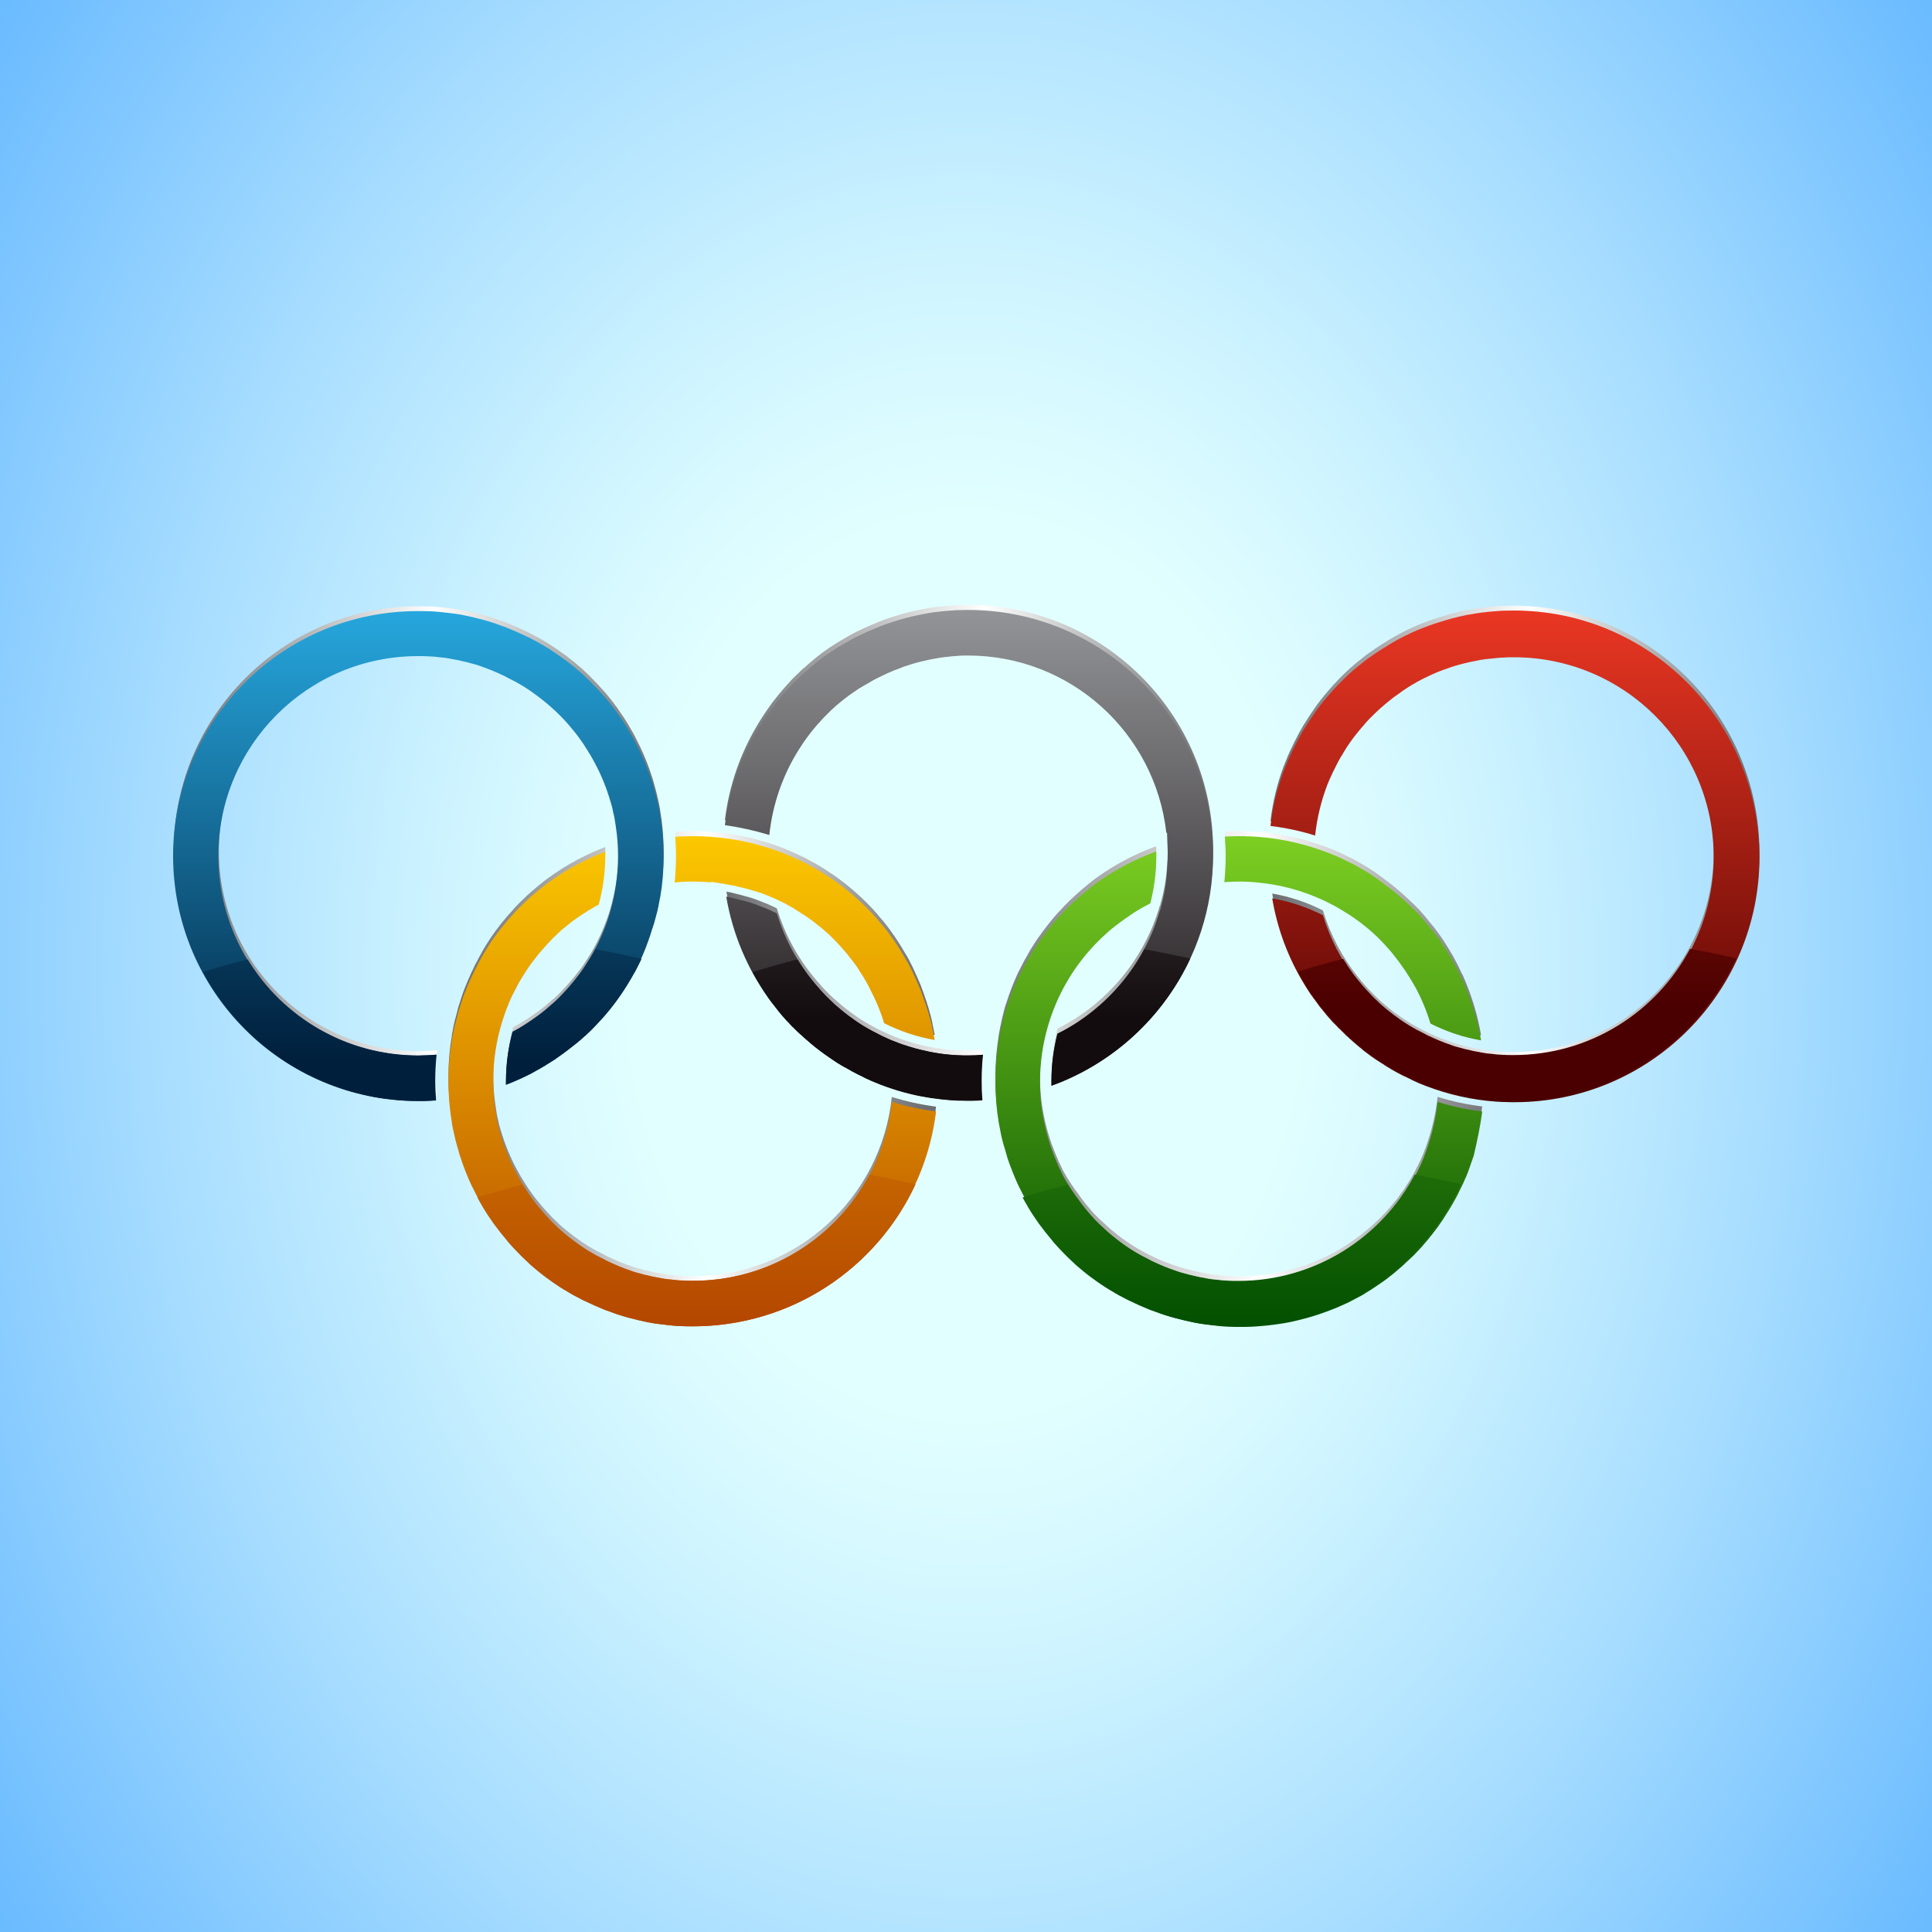 <?xml version="1.0" encoding="utf-8"?>
<!-- Generator: Adobe Illustrator 24.2.0, SVG Export Plug-In . SVG Version: 6.00 Build 0)  -->
<svg version="1.1" id="katman_1" xmlns="http://www.w3.org/2000/svg" xmlns:xlink="http://www.w3.org/1999/xlink" x="0px" y="0px"
	 viewBox="0 0 1000 1000" style="enable-background:new 0 0 1000 1000;" xml:space="preserve">
<rect x="0" y="0" width="1000" height="1000" fill="#333333" stroke="none"/>
<style type="text/css">
	.st0{fill:url(#SVGID_1_);}
	.st1{fill:url(#SVGID_2_);}
	.st2{fill:url(#SVGID_3_);}
	.st3{fill:url(#SVGID_4_);}
	.st4{fill:url(#SVGID_5_);}
	.st5{fill:url(#SVGID_6_);}
	.st6{fill:url(#SVGID_7_);}
	.st7{fill:url(#SVGID_8_);}
	.st8{fill:url(#SVGID_9_);}
	.st9{fill:url(#SVGID_10_);}
	.st10{fill:url(#SVGID_11_);}
	.st11{fill:url(#SVGID_12_);}
	.st12{fill:url(#SVGID_13_);}
	.st13{fill:url(#SVGID_14_);}
	.st14{fill:url(#SVGID_15_);}
	.st15{fill:url(#SVGID_16_);}
	.st16{fill:url(#SVGID_17_);}
	.st17{fill:url(#SVGID_18_);}
	.st18{fill:url(#SVGID_19_);}
	.st19{fill:url(#SVGID_20_);}
	.st20{fill:url(#SVGID_21_);}
	.st21{fill:url(#SVGID_22_);}
</style>
<g>
	
		<radialGradient id="SVGID_1_" cx="500" cy="500" r="808.593" gradientTransform="matrix(1 0 0 1.333 0 -166.609)" gradientUnits="userSpaceOnUse">
		<stop  offset="0.214" style="stop-color:#E2FFFF"/>
		<stop  offset="0.316" style="stop-color:#D2F6FF"/>
		<stop  offset="0.513" style="stop-color:#A9DEFF"/>
		<stop  offset="0.784" style="stop-color:#67B9FF"/>
		<stop  offset="1" style="stop-color:#2E98FF"/>
	</radialGradient>
	<rect class="st0" width="1000" height="1000"/>
	<g>
		<linearGradient id="SVGID_2_" gradientUnits="userSpaceOnUse" x1="89.596" y1="440.373" x2="343.411" y2="440.373">
			<stop  offset="0" style="stop-color:#6D6E71"/>
			<stop  offset="0.278" style="stop-color:#B8B8BA"/>
			<stop  offset="0.531" style="stop-color:#FFFFFF"/>
			<stop  offset="0.776" style="stop-color:#B4B5B6"/>
			<stop  offset="1" style="stop-color:#6D6E71"/>
		</linearGradient>
		<path class="st1" d="M309.4,526.9c0.8-0.9,1.6-1.7,2.4-2.6c0,0,0,0,0.1-0.1c5.3-6,10-12.5,14.1-19.5c0.1-0.1,0.1-0.2,0.2-0.3
			c0.6-1,1.1-2,1.7-3c0.1-0.2,0.2-0.4,0.4-0.6c0.5-1,1-1.9,1.5-2.9c0.1-0.3,0.3-0.5,0.4-0.8c0.5-0.9,0.9-1.9,1.4-2.8
			c0.1-0.3,0.3-0.6,0.4-0.9c0.4-0.9,0.8-1.9,1.2-2.8c0.1-0.3,0.3-0.7,0.4-1c0.4-0.9,0.8-1.9,1.1-2.8c0.1-0.4,0.3-0.7,0.4-1.1
			c0.4-0.9,0.7-1.9,1-2.8c0.1-0.4,0.3-0.7,0.4-1.1c0.3-1,0.6-1.9,0.9-2.9c0.1-0.4,0.2-0.8,0.4-1.1c0.3-1,0.6-1.9,0.9-2.9
			c0.1-0.4,0.2-0.8,0.3-1.1c0.3-1,0.5-2,0.8-3c0.1-0.4,0.2-0.8,0.3-1.1c0.2-1,0.5-2,0.7-3.1c0.1-0.4,0.1-0.7,0.2-1.1
			c0.2-1,0.4-2.1,0.6-3.1c0-0.1,0-0.2,0.1-0.3c0,0,0,0,0,0c1.2-6.9,1.8-14,1.8-21.3c0-7.3-0.6-14.4-1.8-21.3c0-0.1,0-0.2,0-0.3
			c-0.3-1.8-0.7-3.6-1.1-5.4c0-0.1-0.1-0.3-0.1-0.4c-0.4-1.8-0.8-3.5-1.3-5.3c0-0.1-0.1-0.2-0.1-0.4c-0.5-1.8-1-3.5-1.5-5.3
			c0-0.1,0-0.1-0.1-0.2c-1.7-5.4-3.8-10.7-6.2-15.7c0-0.1,0-0.1-0.1-0.2c-0.8-1.6-1.6-3.2-2.4-4.8c-0.1-0.1-0.1-0.2-0.2-0.4
			c-0.8-1.6-1.7-3.1-2.6-4.6c-0.1-0.1-0.2-0.3-0.2-0.4c-0.9-1.5-1.8-3-2.8-4.5c-0.1-0.1-0.1-0.2-0.2-0.3c-1-1.5-2-3-3-4.4
			c0-0.1-0.1-0.1-0.1-0.2c-2.2-3-4.4-5.9-6.9-8.7c0,0,0,0-0.1-0.1c-1.2-1.3-2.4-2.7-3.6-4c-0.1-0.1-0.2-0.2-0.3-0.3
			c-1.2-1.2-2.4-2.5-3.6-3.7c-0.1-0.1-0.3-0.3-0.4-0.4c-1.2-1.2-2.5-2.3-3.7-3.5c-0.2-0.1-0.3-0.3-0.5-0.4c-1.3-1.1-2.6-2.2-3.9-3.3
			c-0.1-0.1-0.3-0.2-0.4-0.3c-1.4-1.1-2.7-2.2-4.1-3.2c-0.1,0-0.1-0.1-0.2-0.1c-2.9-2.1-5.9-4.2-9-6.1c-0.1-0.1-0.2-0.2-0.4-0.2
			c-1.5-0.9-2.9-1.8-4.4-2.6c-0.2-0.1-0.4-0.2-0.6-0.3c-1.5-0.8-2.9-1.6-4.4-2.3c-0.2-0.1-0.4-0.2-0.7-0.3c-1.5-0.7-3-1.4-4.5-2.1
			c-0.2-0.1-0.4-0.2-0.7-0.3c-1.6-0.7-3.1-1.3-4.7-2c-0.2-0.1-0.4-0.1-0.5-0.2c-1.6-0.6-3.3-1.2-5-1.8c-0.1,0-0.1,0-0.2-0.1
			c-1.7-0.6-3.4-1.1-5.1-1.6c-0.1,0-0.2-0.1-0.3-0.1c-1.7-0.5-3.4-0.9-5.1-1.3c-0.2-0.1-0.4-0.1-0.6-0.2c-1.7-0.4-3.3-0.7-5-1.1
			c-0.3-0.1-0.5-0.1-0.8-0.2c-1.7-0.3-3.4-0.6-5-0.8c-0.3,0-0.6-0.1-0.8-0.1c-1.7-0.2-3.4-0.4-5.1-0.6c-0.3,0-0.5,0-0.8-0.1
			c-1.8-0.2-3.5-0.3-5.3-0.4c-0.2,0-0.4,0-0.5,0c-1.9-0.1-3.8-0.1-5.7-0.1c-70.1,0-126.9,56.8-126.9,126.9
			c0,70.1,56.8,126.9,126.9,126.9c1,0,2,0,3,0c0,0,0,0,0,0c2.1-0.1,4.2-0.1,6.2-0.3c-0.2-3.3-0.4-6.6-0.4-9.9
			c0-4.6,0.2-9.2,0.7-13.8c-2.4,0.2-4.8,0.3-7.2,0.4l0,0c-0.8,0-1.6,0.1-2.4,0.1c-57.1,0-103.4-46.3-103.4-103.4
			c0-57.1,46.3-103.4,103.4-103.4c1.7,0,3.4,0,5.2,0.1c0.6,0,1.1,0.1,1.7,0.1c1.1,0.1,2.3,0.1,3.4,0.3c0.7,0.1,1.3,0.2,2,0.2
			c1,0.1,2,0.2,3,0.4c0.7,0.1,1.4,0.2,2.1,0.4c0.9,0.2,1.9,0.3,2.8,0.5c0.7,0.1,1.4,0.3,2.2,0.5c0.9,0.2,1.8,0.4,2.7,0.6
			c0.7,0.2,1.4,0.4,2.2,0.6c0.9,0.2,1.8,0.5,2.6,0.7c0.7,0.2,1.4,0.4,2.1,0.7c0.9,0.3,1.7,0.6,2.5,0.9c0.7,0.3,1.4,0.5,2.1,0.8
			c0.8,0.3,1.7,0.6,2.5,1c0.7,0.3,1.4,0.6,2.1,0.9c0.8,0.4,1.6,0.7,2.4,1.1c0.7,0.3,1.4,0.6,2,1c0.8,0.4,1.6,0.8,2.3,1.2
			c0.7,0.3,1.3,0.7,2,1c0.8,0.4,1.5,0.9,2.3,1.3c0.6,0.4,1.3,0.7,1.9,1.1c0.8,0.5,1.5,1,2.2,1.4c0.6,0.4,1.2,0.8,1.8,1.2
			c0.8,0.5,1.5,1.1,2.2,1.6c0.6,0.4,1.1,0.8,1.7,1.2c0.8,0.6,1.5,1.2,2.3,1.8c0.5,0.4,1,0.8,1.5,1.2c1.2,1,2.4,2,3.6,3.1
			c0.4,0.4,0.8,0.8,1.2,1.1c0.8,0.7,1.5,1.4,2.3,2.2c0.5,0.5,1,1,1.5,1.5c0.6,0.6,1.2,1.3,1.8,1.9c0.5,0.6,1,1.1,1.5,1.7
			c0.6,0.6,1.1,1.3,1.6,1.9c0.5,0.6,1,1.2,1.5,1.8c0.5,0.6,1,1.3,1.5,1.9c0.5,0.6,0.9,1.3,1.4,1.9c0.5,0.7,0.9,1.3,1.4,2
			c0.5,0.7,0.9,1.3,1.3,2c0.4,0.7,0.9,1.3,1.3,2c0.4,0.7,0.8,1.4,1.3,2.1c0.4,0.7,0.8,1.4,1.2,2.1c0.4,0.7,0.8,1.4,1.2,2.2
			c0.4,0.7,0.7,1.4,1.1,2.1c0.4,0.7,0.7,1.5,1.1,2.2c0.3,0.7,0.7,1.4,1,2.2c0.3,0.8,0.7,1.5,1,2.3c0.3,0.7,0.6,1.5,0.9,2.2
			c0.3,0.8,0.6,1.6,0.9,2.4c0.3,0.7,0.5,1.5,0.8,2.3c0.3,0.8,0.5,1.6,0.8,2.4c0.2,0.8,0.4,1.5,0.7,2.3c0.2,0.8,0.5,1.6,0.7,2.5
			c0.2,0.8,0.4,1.6,0.5,2.4c0.2,0.8,0.4,1.6,0.6,2.5c0.2,0.8,0.3,1.6,0.4,2.4c0.1,0.8,0.3,1.6,0.4,2.5c0.8,5.1,1.2,10.3,1.2,15.6
			c0,10.4-1.6,20.5-4.4,30c0,0,0,0,0,0c-2.5,8.2-6,16-10.3,23.2c0,0-0.1,0.1-0.1,0.1c-1.7,2.8-3.5,5.6-5.5,8.2
			c-0.1,0.1-0.1,0.1-0.2,0.2c-1,1.3-2,2.6-3,3.8c-0.1,0.1-0.1,0.1-0.2,0.2c-2,2.5-4.2,4.8-6.4,7.1c-0.1,0.1-0.3,0.3-0.4,0.4
			c-1.1,1.1-2.2,2.2-3.4,3.2c-0.1,0-0.1,0.1-0.2,0.1c-1.1,1-2.3,2-3.4,3c-0.1,0.1-0.3,0.2-0.4,0.3c-1.2,1-2.4,1.9-3.6,2.8
			c-0.2,0.1-0.4,0.3-0.6,0.4c-4,2.9-8.1,5.6-12.5,7.9c-2.2,8.1-3.4,16.7-3.4,25.5c0,0.6,0,1.2,0,1.9c4.2-1.6,8.4-3.5,12.4-5.5
			c0,0,0,0,0,0c0.7-0.3,1.3-0.7,2-1.1c0.3-0.2,0.6-0.3,0.9-0.5c0.9-0.5,1.8-1,2.7-1.5c0.3-0.2,0.6-0.4,1-0.6c0.9-0.5,1.7-1,2.6-1.6
			c0.3-0.2,0.7-0.4,1-0.6c0.8-0.5,1.7-1.1,2.5-1.6c0.3-0.2,0.7-0.4,1-0.7c0.8-0.6,1.6-1.1,2.4-1.7c0.3-0.2,0.7-0.5,1-0.7
			c0.8-0.6,1.6-1.2,2.4-1.8c0.3-0.2,0.6-0.5,0.9-0.7c0.8-0.6,1.5-1.2,2.3-1.8c0.3-0.2,0.6-0.5,0.9-0.7c0.8-0.6,1.5-1.3,2.3-1.9
			c0.3-0.2,0.6-0.5,0.8-0.7c0.8-0.7,1.5-1.4,2.3-2c0.2-0.2,0.5-0.5,0.7-0.7c0.8-0.7,1.5-1.4,2.3-2.2c0.2-0.2,0.4-0.4,0.6-0.6
			c0.8-0.8,1.5-1.6,2.3-2.4C309.1,527.2,309.2,527,309.4,526.9z"/>
		<linearGradient id="SVGID_3_" gradientUnits="userSpaceOnUse" x1="657.553" y1="440.373" x2="910.404" y2="440.373">
			<stop  offset="0" style="stop-color:#6D6E71"/>
			<stop  offset="0.278" style="stop-color:#B8B8BA"/>
			<stop  offset="0.531" style="stop-color:#FFFFFF"/>
			<stop  offset="0.776" style="stop-color:#B4B5B6"/>
			<stop  offset="1" style="stop-color:#6D6E71"/>
		</linearGradient>
		<path class="st2" d="M783.5,313.5c-1.9,0-3.8,0.1-5.6,0.1c-0.6,0-1.2,0.1-1.8,0.1c-1.3,0.1-2.5,0.2-3.8,0.3
			c-0.7,0.1-1.4,0.1-2.1,0.2c-1.2,0.1-2.3,0.3-3.5,0.4c-0.7,0.1-1.4,0.2-2.1,0.3c-1.2,0.2-2.4,0.4-3.5,0.6c-0.6,0.1-1.3,0.2-1.9,0.3
			c-1.4,0.3-2.7,0.6-4.1,0.9c-0.4,0.1-0.8,0.2-1.2,0.3c-1.8,0.4-3.5,0.9-5.2,1.4c-0.4,0.1-0.8,0.3-1.3,0.4c-1.3,0.4-2.6,0.8-3.9,1.2
			c-0.6,0.2-1.2,0.4-1.8,0.6c-1.1,0.4-2.2,0.8-3.3,1.2c-0.6,0.2-1.2,0.5-1.9,0.7c-1.1,0.4-2.1,0.9-3.2,1.3c-0.6,0.3-1.2,0.5-1.8,0.8
			c-1.2,0.5-2.3,1.1-3.4,1.6c-0.5,0.2-0.9,0.4-1.4,0.7c-1.6,0.8-3.2,1.6-4.7,2.5c0,0,0,0,0,0c-1.5,0.9-3,1.7-4.5,2.7
			c-0.4,0.3-0.9,0.6-1.3,0.8c-1.1,0.7-2.1,1.3-3.1,2c-0.5,0.3-1,0.7-1.5,1c-1,0.7-1.9,1.3-2.9,2c-0.5,0.4-1,0.7-1.5,1.1
			c-1,0.7-1.9,1.5-2.9,2.3c-0.4,0.3-0.8,0.7-1.3,1c-1.2,1-2.4,2-3.5,3c-0.2,0.1-0.3,0.3-0.5,0.4c-1.3,1.2-2.6,2.4-3.9,3.7
			c-0.2,0.2-0.5,0.5-0.7,0.7c-1,1-2,2-3,3.1c-0.4,0.4-0.7,0.8-1.1,1.2c-0.8,0.9-1.7,1.8-2.5,2.8c-0.4,0.4-0.7,0.9-1.1,1.3
			c-0.8,0.9-1.6,1.9-2.4,2.9c-0.3,0.4-0.7,0.8-1,1.3c-0.9,1.1-1.7,2.2-2.5,3.4c-0.2,0.3-0.4,0.6-0.6,0.9c-2.1,2.9-4,5.9-5.9,9
			c-0.2,0.4-0.4,0.7-0.6,1.1c-0.7,1.2-1.4,2.4-2,3.6c-0.2,0.5-0.5,0.9-0.7,1.4c-0.6,1.1-1.2,2.3-1.7,3.4c-0.2,0.5-0.5,1-0.7,1.4
			c-0.6,1.2-1.1,2.5-1.7,3.7c-0.2,0.4-0.4,0.8-0.5,1.2c-0.7,1.7-1.4,3.5-2.1,5.2c0,0,0,0,0,0c-3.3,8.9-5.6,18.3-6.7,28
			c7.9,1,15.7,2.6,23.1,5c1-9.3,3.2-18.2,6.4-26.5c0.3-0.6,0.5-1.3,0.8-1.9c0.3-0.7,0.6-1.5,1-2.2c0.3-0.6,0.5-1.2,0.8-1.8
			c0.6-1.2,1.2-2.4,1.8-3.6c0.3-0.6,0.6-1.2,0.9-1.8c0.4-0.7,0.7-1.3,1.1-2c0.3-0.6,0.7-1.2,1.1-1.8c0.4-0.6,0.7-1.3,1.1-1.9
			c0.4-0.6,0.8-1.2,1.1-1.8c0.4-0.6,0.8-1.2,1.2-1.8c0.4-0.6,0.8-1.2,1.2-1.7c0.5-0.7,0.9-1.3,1.4-1.9c0.4-0.6,0.9-1.2,1.4-1.8
			c0.7-0.9,1.5-1.9,2.3-2.8c0.4-0.5,0.8-1,1.3-1.5c0.5-0.6,1-1.2,1.5-1.8c0.5-0.5,0.9-1,1.4-1.5c0.5-0.5,1-1.1,1.6-1.6
			c0.5-0.5,1-1,1.4-1.4c0.6-0.5,1.1-1.1,1.7-1.6c0.5-0.4,0.9-0.9,1.4-1.3c0.7-0.6,1.4-1.2,2.1-1.8c0.4-0.3,0.8-0.7,1.2-1
			c1-0.8,2.1-1.7,3.1-2.5c0.5-0.4,0.9-0.7,1.4-1c0.7-0.5,1.4-1,2.1-1.5c0.5-0.4,1-0.7,1.5-1.1c0.7-0.5,1.4-0.9,2.1-1.4
			c0.5-0.3,1-0.7,1.6-1c0.7-0.5,1.5-0.9,2.2-1.3c0.5-0.3,1-0.6,1.5-0.9c1-0.5,2-1.1,3-1.6c0.3-0.1,0.6-0.3,0.8-0.4
			c1.3-0.6,2.5-1.2,3.8-1.8c0.5-0.2,0.9-0.4,1.4-0.6c0.9-0.4,1.7-0.8,2.6-1.1c0.5-0.2,1.1-0.4,1.6-0.6c0.8-0.3,1.7-0.6,2.6-0.9
			c0.5-0.2,1.1-0.4,1.6-0.6c0.9-0.3,1.8-0.6,2.8-0.9c0.5-0.1,1-0.3,1.5-0.4c1.3-0.4,2.6-0.7,3.9-1c0.1,0,0.3-0.1,0.4-0.1
			c1.4-0.3,2.9-0.7,4.3-0.9c0.5-0.1,0.9-0.2,1.4-0.3c1-0.2,2-0.4,3-0.5c0.6-0.1,1.1-0.2,1.7-0.2c1-0.1,1.9-0.2,2.9-0.3
			c0.6-0.1,1.1-0.1,1.7-0.2c1-0.1,2.1-0.2,3.1-0.2c0.5,0,1-0.1,1.5-0.1c1.5-0.1,3.1-0.1,4.6-0.1c57.1,0,103.4,46.3,103.4,103.4
			c0,57.1-46.3,103.4-103.4,103.4c-1.6,0-3.2,0-4.8-0.1c0,0-0.1,0-0.1,0c-1.6-0.1-3.2-0.2-4.7-0.3c0,0,0,0,0,0
			c-14.2-1.3-27.6-5.5-39.6-12c-1.1-0.6-2.2-1.3-3.4-1.9c-0.3-0.2-0.7-0.4-1-0.6c-1.1-0.7-2.2-1.4-3.3-2.1c-0.4-0.3-0.8-0.6-1.2-0.8
			c-1-0.7-2-1.4-3-2.1c-0.4-0.3-0.9-0.7-1.3-1c-0.8-0.6-1.5-1.2-2.3-1.8c-0.6-0.5-1.2-1-1.8-1.5c-0.6-0.5-1.3-1.1-1.9-1.6
			c-0.6-0.5-1.2-1-1.7-1.6c-0.7-0.6-1.4-1.3-2.1-2c-0.5-0.5-1-1-1.5-1.5c-0.8-0.8-1.5-1.5-2.2-2.3c-0.5-0.5-1-1.1-1.4-1.6
			c-0.5-0.5-0.9-1.1-1.4-1.6c-0.7-0.8-1.3-1.6-2-2.4c-8.1-10.1-14.3-21.8-18.2-34.5c-8.1-4.1-16.9-7.1-26.2-8.7
			c2.7,16.2,8.5,31.3,16.8,44.8c0,0,0,0,0,0c0.2,0.3,0.4,0.6,0.6,1c0.2,0.4,0.5,0.8,0.7,1.1c0.5,0.8,1,1.5,1.5,2.3
			c0.2,0.4,0.5,0.7,0.8,1.1c0.5,0.7,1,1.5,1.6,2.2c0.3,0.4,0.5,0.7,0.8,1.1c0.5,0.7,1.1,1.5,1.6,2.2c0.3,0.4,0.5,0.7,0.8,1
			c0.6,0.7,1.1,1.4,1.7,2.1c0.3,0.3,0.6,0.7,0.8,1c0.6,0.7,1.2,1.4,1.8,2.1c0.3,0.3,0.6,0.6,0.9,1c0.6,0.7,1.2,1.4,1.9,2
			c0.3,0.3,0.6,0.6,0.9,0.9c0.6,0.7,1.3,1.3,2,2c0.3,0.3,0.6,0.6,0.9,0.9c0.7,0.7,1.4,1.3,2,2c0.3,0.3,0.6,0.5,0.9,0.8
			c0.7,0.7,1.4,1.3,2.1,1.9c0.3,0.3,0.6,0.5,0.9,0.8c0.7,0.6,1.5,1.3,2.2,1.9c0.3,0.2,0.6,0.5,0.8,0.7c0.8,0.6,1.6,1.2,2.3,1.9
			c0.3,0.2,0.5,0.4,0.8,0.6c0.8,0.6,1.6,1.2,2.4,1.8c0.3,0.2,0.5,0.4,0.8,0.6c0.8,0.6,1.7,1.2,2.6,1.8c0.3,0.2,0.5,0.3,0.8,0.5
			c0.9,0.6,1.8,1.2,2.7,1.7c0.2,0.1,0.5,0.3,0.7,0.5c0.9,0.6,1.9,1.2,2.8,1.7c0.2,0.1,0.4,0.3,0.6,0.4c1,0.6,2,1.1,3,1.7
			c0.2,0.1,0.4,0.2,0.6,0.3c1,0.6,2.1,1.1,3.1,1.6c0.2,0.1,0.3,0.2,0.5,0.2c1.1,0.5,2.2,1.1,3.3,1.6c0.1,0.1,0.2,0.1,0.3,0.2
			c1.2,0.5,2.3,1.1,3.5,1.6c0.1,0,0.1,0.1,0.2,0.1c1.3,0.5,2.5,1,3.8,1.5c0,0,0,0,0,0l0,0c11.3,4.3,23.5,7.1,36.1,8c0,0,0,0,0,0
			c0.1,0,0.1,0,0.2,0c1.3,0.1,2.6,0.2,3.9,0.2c0.2,0,0.4,0,0.7,0c1.5,0.1,3,0.1,4.6,0.1c70.1,0,126.9-56.8,126.9-126.9
			C910.4,370.3,853.6,313.5,783.5,313.5z"/>
		<g>
			<linearGradient id="SVGID_4_" gradientUnits="userSpaceOnUse" x1="376.428" y1="514.473" x2="627.207" y2="514.473">
				<stop  offset="0" style="stop-color:#6D6E71"/>
				<stop  offset="0.278" style="stop-color:#B8B8BA"/>
				<stop  offset="0.531" style="stop-color:#FFFFFF"/>
				<stop  offset="0.776" style="stop-color:#B4B5B6"/>
				<stop  offset="1" style="stop-color:#6D6E71"/>
			</linearGradient>
			<path class="st3" d="M507.9,557c0-4.5,0.2-9.1,0.7-13.6c-2.5,0.2-5,0.3-7.6,0.3c-1.6,0-3.2,0-4.7-0.1c-0.1,0-0.1,0-0.2,0
				c-1.6-0.1-3.1-0.2-4.7-0.3c0,0,0,0,0,0c-14.1-1.3-27.3-5.4-39.2-11.8c-1.5-0.8-2.9-1.6-4.4-2.5c0,0,0,0,0,0
				c-2.9-1.7-5.6-3.6-8.3-5.6c0,0-0.1,0-0.1-0.1c-1.3-1-2.6-2-3.8-3c-0.1-0.1-0.1-0.1-0.2-0.2c-3.8-3.1-7.4-6.5-10.7-10.2
				c-0.1-0.1-0.2-0.2-0.2-0.3c-1.1-1.2-2.1-2.4-3.2-3.7c0,0,0-0.1-0.1-0.1c-8.5-10.4-15.1-22.4-19.1-35.6c-0.1,0-0.2-0.1-0.3-0.2
				c-0.6-0.3-1.3-0.6-1.9-0.9c-0.7-0.3-1.5-0.7-2.2-1c-0.7-0.3-1.3-0.6-2-0.8c-0.8-0.3-1.5-0.6-2.3-0.9c-0.7-0.3-1.4-0.5-2-0.8
				c-0.8-0.3-1.6-0.5-2.3-0.8l-0.4-0.1c-0.6-0.2-1.1-0.4-1.7-0.5c-0.7-0.2-1.5-0.4-2.2-0.6l-0.7-0.2c-0.5-0.1-1-0.3-1.5-0.4
				c-0.7-0.2-1.4-0.3-2.1-0.5l-1.1-0.3c-0.4-0.1-0.9-0.2-1.3-0.3c-0.7-0.1-1.4-0.3-2.1-0.4c3.3,19.4,10.9,37.2,21.9,52.6
				c0,0,0,0,0,0c0.1,0.1,0.2,0.2,0.2,0.3c0.1,0.2,0.3,0.3,0.4,0.5c0.6,0.9,1.3,1.8,2,2.6c0.2,0.3,0.4,0.5,0.6,0.8
				c0.6,0.8,1.2,1.5,1.8,2.3c0.2,0.3,0.5,0.6,0.7,0.9c0.6,0.7,1.2,1.4,1.8,2.1c0.3,0.3,0.5,0.6,0.8,0.9c0.6,0.7,1.2,1.4,1.9,2
				c0.3,0.3,0.5,0.6,0.8,0.9c0.6,0.7,1.3,1.4,2,2c0.3,0.3,0.5,0.5,0.8,0.8c0.7,0.7,1.4,1.4,2.2,2.1c0.2,0.2,0.4,0.4,0.7,0.6
				c0.8,0.8,1.7,1.5,2.5,2.3c0.1,0.1,0.2,0.2,0.4,0.3c3,2.7,6.2,5.2,9.4,7.5c0.1,0.1,0.2,0.1,0.3,0.2c1,0.7,2,1.4,3,2.1
				c0.2,0.1,0.4,0.3,0.6,0.4c0.9,0.6,1.8,1.2,2.7,1.8c0.2,0.1,0.5,0.3,0.7,0.4c0.9,0.6,1.8,1.1,2.7,1.6c0.3,0.1,0.5,0.3,0.8,0.4
				c0.9,0.5,1.8,1,2.8,1.6c0.2,0.1,0.5,0.3,0.7,0.4c1,0.5,1.9,1,2.9,1.5c0.2,0.1,0.4,0.2,0.6,0.3c1.1,0.5,2.1,1,3.2,1.6
				c0.1,0.1,0.2,0.1,0.4,0.2c13.4,6.2,28.2,10.1,43.6,11.2c0,0,0,0,0,0c0.1,0,0.3,0,0.4,0c1.2,0.1,2.4,0.1,3.5,0.2
				c0.3,0,0.6,0,0.9,0c1.5,0.1,3,0.1,4.4,0.1c2.4,0,4.9-0.1,7.3-0.2C508,563.7,507.9,560.4,507.9,557z"/>
			<linearGradient id="SVGID_5_" gradientUnits="userSpaceOnUse" x1="376.428" y1="436.576" x2="627.207" y2="436.576">
				<stop  offset="0" style="stop-color:#6D6E71"/>
				<stop  offset="0.278" style="stop-color:#B8B8BA"/>
				<stop  offset="0.531" style="stop-color:#FFFFFF"/>
				<stop  offset="0.776" style="stop-color:#B4B5B6"/>
				<stop  offset="1" style="stop-color:#6D6E71"/>
			</linearGradient>
			<path class="st4" d="M398.2,429.6c1.7-16.2,7.1-31.3,15.4-44.4c0,0,0,0,0,0c2.8-4.5,6-8.8,9.5-12.8c0.1-0.1,0.1-0.1,0.2-0.2
				c2-2.3,4.1-4.5,6.3-6.6c0.1-0.1,0.3-0.3,0.4-0.4c2.1-2,4.3-3.9,6.6-5.7c0.3-0.2,0.5-0.4,0.8-0.6c0.7-0.5,1.4-1.1,2.1-1.6
				c0.2-0.1,0.4-0.3,0.6-0.4c1.3-0.9,2.6-1.9,3.9-2.7c0.4-0.3,0.8-0.6,1.3-0.8c0.7-0.4,1.3-0.8,2-1.2c0.5-0.3,1.1-0.6,1.6-0.9
				c1-0.6,1.9-1.1,2.9-1.7c0.6-0.3,1.3-0.7,1.9-1c0.6-0.3,1.2-0.6,1.8-0.9c0.7-0.3,1.4-0.7,2.1-1c0.6-0.3,1.3-0.6,1.9-0.9
				c1-0.4,2-0.9,3-1.3c0.5-0.2,1-0.4,1.6-0.6c0.9-0.3,1.7-0.6,2.6-1c0.4-0.2,0.9-0.3,1.3-0.5c1.2-0.4,2.5-0.8,3.7-1.2
				c0.4-0.1,0.9-0.2,1.3-0.4c1-0.3,2-0.5,3-0.8c0.4-0.1,0.8-0.2,1.2-0.3c1.3-0.3,2.7-0.6,4-0.9c0.3-0.1,0.7-0.1,1-0.2
				c1.1-0.2,2.2-0.4,3.4-0.6c0.4-0.1,0.8-0.1,1.2-0.2c1.4-0.2,2.8-0.4,4.2-0.5c0.2,0,0.4,0,0.6-0.1c1.3-0.1,2.5-0.2,3.8-0.3
				c0.4,0,0.8,0,1.2-0.1c1.5-0.1,2.9-0.1,4.4-0.1c53.2,0,96.9,40.1,102.7,91.8l0.4-0.1l0.3,9.7c0,0.7,0,1.3,0,2c0,1.6,0,3.1-0.1,4.7
				c0,0.4,0,0.7-0.1,1.1c-0.1,1.5-0.2,2.9-0.3,4.4c0,0.4-0.1,0.9-0.1,1.3c-0.1,1.1-0.3,2.2-0.4,3.2c-0.1,0.5-0.1,1-0.2,1.5
				c-0.2,1.3-0.4,2.5-0.7,3.8c-0.1,0.7-0.3,1.3-0.4,2c-0.2,0.7-0.3,1.5-0.5,2.2c-0.2,0.8-0.4,1.5-0.6,2.3l-0.6,2.2l-0.1,0
				c-8,27.8-27.5,50.8-52.9,63.6c-2,7.9-3.1,16.1-3.1,24.3c0,0.9,0,1.8,0,2.6c48.8-17.7,83.6-64.4,83.6-119.3
				c0-70.1-56.8-126.9-126.9-126.9c-1.8,0-3.6,0.1-5.4,0.1c-0.5,0-1,0-1.5,0.1c-1.4,0.1-2.8,0.2-4.3,0.3c-0.4,0-0.8,0.1-1.2,0.1
				c-1.7,0.2-3.5,0.4-5.2,0.6c-0.4,0.1-0.8,0.1-1.2,0.2c-1.4,0.2-2.8,0.4-4.1,0.7c-0.5,0.1-1,0.2-1.5,0.3c-1.7,0.3-3.4,0.7-5,1.1
				c0,0-0.1,0-0.1,0c-1.7,0.4-3.3,0.8-4.9,1.3c-0.5,0.1-1,0.3-1.4,0.4c-1.3,0.4-2.6,0.8-3.8,1.2c-0.4,0.1-0.8,0.3-1.2,0.4
				c-1.6,0.5-3.2,1.1-4.7,1.7c-0.4,0.2-0.8,0.3-1.2,0.5c-1.2,0.5-2.4,1-3.6,1.5c-0.5,0.2-0.9,0.4-1.4,0.6c-1.5,0.7-2.9,1.3-4.3,2
				c-0.2,0.1-0.3,0.2-0.5,0.2c-1.4,0.7-2.8,1.4-4.2,2.2c-0.5,0.3-0.9,0.5-1.4,0.8c-1.1,0.6-2.2,1.3-3.3,1.9
				c-0.4,0.2-0.8,0.5-1.2,0.7c-1.4,0.9-2.7,1.7-4.1,2.6c-0.4,0.3-0.8,0.5-1.2,0.8c-1,0.7-2,1.4-3,2.1c-0.4,0.3-0.9,0.7-1.3,1
				c-1.2,0.9-2.4,1.8-3.5,2.8c-0.2,0.2-0.5,0.4-0.7,0.6c-1.1,0.9-2.3,1.9-3.4,2.9c-0.4,0.4-0.8,0.8-1.3,1.1
				c-0.9,0.8-1.8,1.6-2.6,2.5c-0.4,0.3-0.7,0.7-1.1,1c-1.1,1.1-2.3,2.2-3.3,3.4c-0.3,0.4-0.7,0.7-1,1.1c-0.8,0.9-1.6,1.8-2.4,2.7
				c-0.4,0.4-0.8,0.9-1.1,1.3c-0.9,1.1-1.9,2.2-2.8,3.4c-0.2,0.3-0.4,0.6-0.7,0.9c-0.9,1.1-1.8,2.3-2.6,3.5c-0.3,0.5-0.7,0.9-1,1.4
				c-0.7,1-1.4,2-2,3c-0.3,0.4-0.6,0.8-0.8,1.2c-0.8,1.2-1.6,2.5-2.3,3.7c0,0,0,0,0,0c-8.9,14.8-14.8,31.5-17,49.5
				C383,425.6,390.7,427.3,398.2,429.6z"/>
		</g>
		<g>
			<linearGradient id="SVGID_6_" gradientUnits="userSpaceOnUse" x1="508.453" y1="482.942" x2="777.639" y2="482.942">
				<stop  offset="0" style="stop-color:#6D6E71"/>
				<stop  offset="0.278" style="stop-color:#B8B8BA"/>
				<stop  offset="0.531" style="stop-color:#FFFFFF"/>
				<stop  offset="0.776" style="stop-color:#B4B5B6"/>
				<stop  offset="1" style="stop-color:#6D6E71"/>
			</linearGradient>
			<path class="st5" d="M641.2,453.7c1.6,0,3.1,0,4.7,0.1c0.1,0,0.2,0,0.4,0c1.3,0.1,2.5,0.2,3.8,0.3c0.3,0,0.5,0,0.8,0.1
				c0,0,0,0,0,0c14.2,1.3,27.5,5.5,39.5,11.9c1.3,0.7,2.5,1.4,3.8,2.2c0.2,0.1,0.3,0.2,0.5,0.3c1.3,0.8,2.7,1.7,4,2.5
				c0.2,0.1,0.3,0.2,0.5,0.3c1.1,0.8,2.3,1.6,3.4,2.4c0.2,0.2,0.4,0.3,0.7,0.5c1.2,0.9,2.4,1.8,3.6,2.8c0.2,0.1,0.3,0.3,0.5,0.4
				c1,0.8,2,1.7,3,2.6c0.3,0.2,0.5,0.5,0.8,0.7c1.1,1,2.2,2,3.2,3.1c0.1,0.1,0.3,0.3,0.4,0.4c0.9,0.9,1.8,1.9,2.7,2.9
				c0.3,0.3,0.5,0.6,0.8,0.9c1,1.1,2,2.2,2.9,3.4c0.1,0.1,0.1,0.2,0.2,0.3c0.9,1.1,1.7,2.2,2.6,3.3c0.2,0.3,0.5,0.7,0.7,1
				c0.8,1.1,1.6,2.2,2.4,3.4c0.1,0.1,0.1,0.2,0.2,0.3c0.8,1.2,1.6,2.5,2.4,3.7c0.2,0.3,0.4,0.7,0.6,1c0.7,1.1,1.3,2.3,2,3.4
				c0.1,0.2,0.2,0.4,0.3,0.5c3.2,5.9,5.8,12.2,7.8,18.8c8.1,4.1,16.9,7.1,26.2,8.7c-1.8-10.7-5-20.9-9.2-30.5c0,0,0,0,0,0
				c-0.1-0.3-0.2-0.5-0.4-0.8c-0.3-0.6-0.6-1.2-0.9-1.8c-0.3-0.7-0.7-1.4-1-2.1c-0.3-0.6-0.6-1.2-0.9-1.8c-0.4-0.7-0.7-1.4-1.1-2.1
				c-0.3-0.6-0.6-1.1-0.9-1.7c-1.5-2.6-3-5.1-4.6-7.6c-0.3-0.5-0.7-1-1-1.5c-0.4-0.7-0.9-1.3-1.4-2c-0.4-0.5-0.7-1-1.1-1.5
				c-0.5-0.6-0.9-1.3-1.4-1.9c-0.4-0.5-0.8-1-1.2-1.5c-0.5-0.6-1-1.2-1.5-1.8c-0.4-0.5-0.8-1-1.2-1.5c-0.5-0.6-1-1.2-1.5-1.8
				c-0.4-0.5-0.8-0.9-1.2-1.4c-0.5-0.6-1.1-1.2-1.6-1.8c-0.4-0.5-0.8-0.9-1.3-1.3c-0.6-0.6-1.1-1.2-1.7-1.7
				c-0.4-0.4-0.8-0.8-1.3-1.2c-0.6-0.6-1.2-1.2-1.8-1.7c-0.4-0.4-0.8-0.7-1.2-1.1c-0.6-0.6-1.3-1.2-2-1.8c-0.3-0.2-0.6-0.5-0.8-0.7
				c-2.5-2.2-5.2-4.3-7.9-6.3c-0.3-0.3-0.7-0.5-1-0.8c-0.7-0.5-1.5-1-2.2-1.6c-0.4-0.3-0.8-0.6-1.3-0.9c-0.7-0.5-1.5-1-2.2-1.5
				c-0.4-0.3-0.9-0.6-1.4-0.9c-0.7-0.5-1.5-0.9-2.3-1.4c-0.5-0.3-0.9-0.5-1.4-0.8c-0.8-0.4-1.5-0.9-2.3-1.3
				c-0.5-0.3-0.9-0.5-1.4-0.8c-0.8-0.4-1.6-0.8-2.4-1.2c-0.5-0.2-0.9-0.5-1.4-0.7c-0.8-0.4-1.7-0.8-2.5-1.2
				c-0.4-0.2-0.9-0.4-1.3-0.6c-0.9-0.4-1.8-0.8-2.7-1.2c-0.3-0.1-0.7-0.3-1-0.4c-12.2-5-25.3-8.2-39.1-9.2v0c-0.1,0-0.2,0-0.4,0
				c-0.5,0-1-0.1-1.6-0.1c-0.9-0.1-1.8-0.1-2.7-0.1c-1.5-0.1-3.1-0.1-4.7-0.1c-2.4,0-4.8,0.1-7.2,0.2c0.2,3.3,0.4,6.7,0.4,10
				c0,4.6-0.2,9.1-0.7,13.6C636.2,453.8,638.7,453.7,641.2,453.7z"/>
			<linearGradient id="SVGID_7_" gradientUnits="userSpaceOnUse" x1="508.453" y1="560.849" x2="777.64" y2="560.849">
				<stop  offset="0" style="stop-color:#6D6E71"/>
				<stop  offset="0.278" style="stop-color:#B8B8BA"/>
				<stop  offset="0.531" style="stop-color:#FFFFFF"/>
				<stop  offset="0.776" style="stop-color:#B4B5B6"/>
				<stop  offset="1" style="stop-color:#6D6E71"/>
			</linearGradient>
			<path class="st6" d="M767.2,572.7c-7.9-1-15.7-2.6-23.1-5c-0.8,7.5-2.4,14.7-4.6,21.6c-0.3,0.9-0.6,1.8-0.9,2.7
				c-0.1,0.4-0.3,0.8-0.4,1.2c-0.4,1-0.7,1.9-1.1,2.9c0,0,0,0.1,0,0.1c-1,2.5-2.1,4.9-3.3,7.3c0,0,0,0,0,0c-0.5,0.9-1,1.8-1.4,2.7
				c-0.2,0.4-0.4,0.7-0.6,1.1c-0.5,0.8-0.9,1.6-1.4,2.5c-0.3,0.4-0.5,0.8-0.8,1.3c-0.5,0.8-1,1.6-1.5,2.3c-0.3,0.4-0.6,0.8-0.8,1.3
				c-0.5,0.8-1,1.5-1.6,2.3c-0.3,0.4-0.6,0.8-0.9,1.2c-0.6,0.8-1.1,1.5-1.7,2.3c-0.2,0.3-0.5,0.6-0.7,0.9c-1.5,1.8-3,3.6-4.5,5.3
				c0,0,0,0,0,0c-0.6,0.7-1.2,1.3-1.9,2c-0.4,0.4-0.8,0.8-1.1,1.2c-0.6,0.6-1.2,1.2-1.8,1.7c-0.4,0.4-0.9,0.8-1.3,1.3
				c-0.6,0.5-1.2,1.1-1.8,1.6c-0.5,0.4-1,0.8-1.5,1.3c-0.6,0.5-1.2,1-1.8,1.5c-0.5,0.4-1,0.8-1.6,1.3c-0.6,0.5-1.2,0.9-1.8,1.4
				c-0.6,0.4-1.2,0.8-1.8,1.3c-0.6,0.4-1.2,0.8-1.7,1.2c-1.1,0.8-2.3,1.5-3.4,2.3c-0.5,0.3-1.1,0.7-1.6,1c-0.7,0.4-1.4,0.9-2.1,1.3
				c-0.6,0.3-1.2,0.6-1.8,1c-0.7,0.4-1.4,0.8-2.1,1.1c-0.6,0.3-1.2,0.6-1.8,0.9c-0.7,0.4-1.5,0.7-2.2,1c-0.6,0.3-1.2,0.6-1.8,0.8
				c-0.8,0.3-1.6,0.7-2.3,1c-0.6,0.2-1.2,0.5-1.7,0.7c-0.9,0.3-1.8,0.7-2.7,1c-0.5,0.2-1,0.4-1.5,0.5c-1.4,0.5-2.8,0.9-4.2,1.3
				c-0.3,0.1-0.6,0.2-0.9,0.3c-1.1,0.3-2.3,0.6-3.4,0.9c-0.5,0.1-1.1,0.2-1.6,0.4c-0.9,0.2-1.9,0.4-2.8,0.6
				c-0.6,0.1-1.2,0.2-1.8,0.3c-0.9,0.2-1.8,0.3-2.7,0.5c-0.6,0.1-1.2,0.2-1.8,0.3c-0.9,0.1-1.9,0.2-2.8,0.3
				c-0.6,0.1-1.2,0.1-1.8,0.2c-1,0.1-2.1,0.2-3.1,0.2c-0.5,0-1,0.1-1.5,0.1c-1.5,0.1-3.1,0.1-4.7,0.1c-1.7,0-3.4,0-5.1-0.1
				c-0.6,0-1.1-0.1-1.7-0.1c-1.1-0.1-2.3-0.1-3.4-0.3c-0.7-0.1-1.3-0.2-2-0.2c-1-0.1-2-0.2-3-0.4c-0.7-0.1-1.4-0.2-2.1-0.4
				c-0.9-0.2-1.9-0.3-2.8-0.5c-0.7-0.1-1.4-0.3-2.2-0.5c-0.9-0.2-1.8-0.4-2.7-0.6c-0.7-0.2-1.5-0.4-2.2-0.6
				c-0.9-0.2-1.7-0.5-2.6-0.7c-0.7-0.2-1.5-0.5-2.2-0.7c-0.8-0.3-1.7-0.6-2.5-0.8c-0.7-0.3-1.4-0.5-2.2-0.8
				c-0.8-0.3-1.6-0.6-2.4-0.9c-0.7-0.3-1.4-0.6-2.1-0.9c-0.8-0.3-1.5-0.7-2.3-1c-0.7-0.3-1.4-0.7-2.1-1c-0.7-0.4-1.5-0.7-2.2-1.1
				c-0.7-0.4-1.4-0.7-2.1-1.1c-0.7-0.4-1.4-0.8-2.1-1.2c-0.7-0.4-1.4-0.8-2.1-1.2c-0.7-0.4-1.3-0.8-1.9-1.2
				c-0.7-0.5-1.4-0.9-2.1-1.4c-0.6-0.4-1.1-0.8-1.7-1.2c-0.7-0.5-1.5-1-2.2-1.6c-0.3-0.2-0.6-0.5-0.9-0.7c-2-1.5-3.9-3.1-5.8-4.8
				c-0.2-0.2-0.3-0.3-0.5-0.5c-0.8-0.7-1.6-1.5-2.4-2.2c-0.4-0.3-0.7-0.7-1.1-1c-0.7-0.7-1.5-1.5-2.2-2.2c-0.4-0.4-0.8-0.8-1.1-1.2
				c-0.7-0.8-1.4-1.5-2-2.3c-0.4-0.4-0.7-0.8-1.1-1.3c-0.7-0.8-1.3-1.6-1.9-2.4c-0.3-0.4-0.7-0.9-1-1.3c-0.6-0.8-1.2-1.7-1.8-2.5
				c-0.3-0.4-0.6-0.9-1-1.3c-0.6-0.9-1.2-1.7-1.8-2.6c-0.3-0.4-0.6-0.9-0.9-1.3c-0.6-0.9-1.1-1.8-1.7-2.7c-0.3-0.4-0.5-0.9-0.8-1.3
				c-0.5-1-1.1-1.9-1.6-2.9c-0.2-0.4-0.4-0.8-0.6-1.3c-0.5-1-1-2-1.5-3.1c-0.2-0.4-0.4-0.8-0.5-1.2c-0.5-1.1-1-2.2-1.4-3.3
				c-0.1-0.3-0.3-0.7-0.4-1c-0.5-1.2-0.9-2.4-1.4-3.6c-0.1-0.2-0.1-0.4-0.2-0.6c-2.5-7.3-4.3-14.9-5.2-22.8
				c-0.4-3.7-0.6-7.5-0.6-11.3c0-10,1.4-19.7,4.1-28.9c0,0,0,0,0,0c4.5-15.6,12.6-29.7,23.4-41.3c0,0,0.1-0.1,0.1-0.1
				c2.3-2.5,4.8-4.9,7.4-7.2c0.1-0.1,0.1-0.1,0.2-0.2c1.3-1.1,2.5-2.2,3.9-3.2c0.1-0.1,0.2-0.2,0.3-0.2c2.6-2.1,5.4-4,8.2-5.9
				c0.1-0.1,0.3-0.2,0.4-0.3c2.9-1.9,5.9-3.6,9.1-5.2c2-7.8,3.1-15.9,3.1-24.3c0-0.9,0-1.8-0.1-2.6c-10.6,3.9-20.6,9.1-29.7,15.5
				c0,0,0,0,0,0c-1.1,0.7-2.1,1.5-3.1,2.3c-0.4,0.3-0.7,0.6-1.1,0.9c-0.7,0.5-1.4,1-2,1.6c-0.4,0.3-0.8,0.7-1.2,1
				c-0.6,0.5-1.2,1-1.8,1.5c-0.4,0.4-0.8,0.7-1.2,1.1c-0.6,0.5-1.2,1-1.7,1.5c-0.4,0.4-0.8,0.7-1.2,1.1c-0.6,0.5-1.1,1.1-1.7,1.6
				c-0.4,0.4-0.8,0.7-1.1,1.1c-0.6,0.6-1.1,1.2-1.7,1.7c-0.3,0.4-0.7,0.7-1,1.1c-0.6,0.6-1.2,1.3-1.8,1.9c-0.3,0.3-0.6,0.6-0.9,1
				c-0.7,0.8-1.4,1.5-2,2.3c-0.2,0.2-0.4,0.4-0.6,0.7c-1.7,2.1-3.4,4.2-5,6.4c-0.1,0.1-0.2,0.2-0.2,0.3c-0.7,1-1.4,1.9-2.1,2.9
				c-0.2,0.2-0.3,0.5-0.5,0.7c-0.6,0.9-1.2,1.8-1.7,2.6c-0.2,0.3-0.4,0.6-0.5,0.8c-0.5,0.9-1.1,1.7-1.6,2.6
				c-0.2,0.3-0.3,0.6-0.5,0.9c-0.5,0.9-1,1.8-1.5,2.7c-0.2,0.3-0.3,0.6-0.5,0.8c-0.5,0.9-1,1.9-1.5,2.9c-0.1,0.2-0.2,0.5-0.4,0.7
				c-0.5,1.1-1.1,2.2-1.6,3.2c-0.1,0.1-0.1,0.2-0.2,0.4c-2.3,5-4.3,10.2-6,15.6c0,0.1,0,0.1-0.1,0.2c-0.4,1.2-0.8,2.5-1.1,3.8
				c0,0.2-0.1,0.3-0.1,0.5c-0.3,1.2-0.6,2.4-0.9,3.6c0,0.2-0.1,0.4-0.1,0.6c-0.3,1.2-0.5,2.4-0.8,3.6c0,0.2-0.1,0.4-0.1,0.6
				c-0.2,1.2-0.5,2.5-0.7,3.7c0,0.1,0,0.2,0,0.3c0,0,0,0,0,0c-1.1,6.8-1.7,13.8-1.7,20.9c0,7.3,0.6,14.5,1.8,21.5
				c0,0.1,0,0.3,0.1,0.4c0.3,1.8,0.7,3.5,1,5.3c0,0.2,0.1,0.4,0.1,0.5c0.4,1.7,0.8,3.4,1.3,5.1c0.1,0.2,0.1,0.4,0.2,0.6
				c0.5,1.7,1,3.4,1.5,5.1c0,0.2,0.1,0.3,0.1,0.5c0.6,1.7,1.1,3.4,1.8,5.1c0,0.1,0.1,0.1,0.1,0.2c1.3,3.5,2.7,6.9,4.3,10.2
				c0,0.1,0.1,0.1,0.1,0.2c0.8,1.6,1.6,3.2,2.4,4.7c0.1,0.2,0.2,0.3,0.2,0.5c0.8,1.5,1.6,3,2.5,4.5c0.1,0.2,0.2,0.4,0.3,0.5
				c0.9,1.5,1.8,2.9,2.7,4.3c0.1,0.2,0.2,0.3,0.3,0.5c0.9,1.4,1.9,2.8,2.9,4.2c0.1,0.1,0.2,0.2,0.3,0.4c1,1.4,2.1,2.9,3.2,4.2
				c0,0,0,0,0.1,0.1c1.1,1.4,2.3,2.8,3.5,4.2c0,0,0,0.1,0.1,0.1c1.1,1.3,2.3,2.6,3.5,3.9c0.1,0.1,0.2,0.2,0.3,0.4
				c1.2,1.2,2.3,2.4,3.6,3.6c0.2,0.2,0.3,0.3,0.5,0.5c1.2,1.2,2.4,2.3,3.7,3.4c0.2,0.2,0.4,0.3,0.5,0.5c1.2,1.1,2.5,2.2,3.8,3.2
				c0.2,0.1,0.3,0.3,0.5,0.4c1.3,1.1,2.7,2.1,4,3.1c0.1,0.1,0.2,0.2,0.3,0.2c2.9,2.1,5.8,4.1,8.9,6c0.1,0.1,0.2,0.2,0.4,0.2
				c1.4,0.9,2.9,1.7,4.4,2.6c0.2,0.1,0.4,0.2,0.6,0.3c1.5,0.8,2.9,1.6,4.4,2.3c0.2,0.1,0.5,0.2,0.7,0.4c1.5,0.7,3,1.4,4.5,2.1
				c0.2,0.1,0.5,0.2,0.7,0.3c1.5,0.7,3.1,1.3,4.7,1.9c0.2,0.1,0.4,0.1,0.6,0.2c1.6,0.6,3.3,1.2,4.9,1.8c0.1,0,0.2,0.1,0.3,0.1
				c1.7,0.6,3.4,1.1,5.1,1.6c0.1,0,0.2,0.1,0.3,0.1c1.7,0.5,3.4,0.9,5.1,1.3c0.2,0.1,0.4,0.1,0.6,0.2c1.7,0.4,3.3,0.7,5,1.1
				c0.3,0.1,0.5,0.1,0.8,0.2c1.7,0.3,3.3,0.6,5,0.8c0.3,0,0.6,0.1,0.8,0.1c1.7,0.2,3.4,0.4,5.1,0.6c0.3,0,0.5,0,0.8,0.1
				c1.8,0.2,3.5,0.3,5.3,0.4c0.2,0,0.4,0,0.5,0c1.9,0.1,3.8,0.1,5.7,0.1c1.9,0,3.8,0,5.7-0.1c0.6,0,1.2-0.1,1.9-0.1
				c1.3-0.1,2.5-0.2,3.8-0.3c0.7-0.1,1.4-0.1,2.2-0.2c1.1-0.1,2.3-0.3,3.4-0.4c0.7-0.1,1.5-0.2,2.2-0.3c1.1-0.2,2.2-0.3,3.3-0.5
				c0.7-0.1,1.5-0.3,2.2-0.4c1.1-0.2,2.2-0.5,3.3-0.7c0.7-0.2,1.4-0.3,2.1-0.5c1.2-0.3,2.3-0.6,3.5-0.9c0.6-0.2,1.2-0.3,1.8-0.5
				c1.5-0.4,3-0.9,4.6-1.4c0.2-0.1,0.4-0.1,0.6-0.2c1.7-0.6,3.4-1.2,5.1-1.8c0.5-0.2,1-0.4,1.5-0.6c1.2-0.5,2.3-0.9,3.5-1.4
				c0.6-0.3,1.2-0.6,1.8-0.8c1-0.5,2-0.9,3.1-1.4c0.6-0.3,1.3-0.6,1.9-1c1-0.5,1.9-1,2.9-1.5c0.6-0.3,1.3-0.7,1.9-1
				c1-0.5,1.9-1.1,2.8-1.7c0.6-0.4,1.2-0.7,1.8-1.1c1-0.6,2-1.3,2.9-1.9c0.5-0.3,1-0.7,1.5-1c1.2-0.8,2.4-1.7,3.6-2.5
				c0.3-0.2,0.5-0.4,0.8-0.6c1.4-1.1,2.8-2.2,4.2-3.3c0.3-0.3,0.7-0.6,1-0.9c1-0.8,2-1.7,3-2.6c0.5-0.4,0.9-0.8,1.4-1.3
				c0.9-0.8,1.7-1.6,2.5-2.3c0.5-0.5,1-1,1.5-1.4c0.8-0.8,1.6-1.6,2.3-2.4c0.5-0.5,1-1,1.4-1.5c0.8-0.8,1.5-1.6,2.2-2.5
				c0.4-0.5,0.9-1,1.3-1.5c0.8-0.9,1.5-1.8,2.2-2.7c0.4-0.5,0.8-0.9,1.1-1.4c0.9-1.1,1.7-2.3,2.6-3.4c0.2-0.3,0.4-0.6,0.6-0.9
				c1-1.5,2.1-2.9,3-4.5c0.2-0.3,0.3-0.5,0.5-0.8c0.8-1.2,1.6-2.5,2.3-3.7c0.3-0.5,0.6-1,0.9-1.5c0.6-1,1.2-2.1,1.8-3.2
				c0.3-0.6,0.6-1.2,0.9-1.7c0.5-1,1-2,1.5-3.1c0.3-0.6,0.6-1.2,0.9-1.8c0.5-1,1-2.1,1.4-3.1c0.3-0.6,0.5-1.2,0.8-1.8
				c0.5-1.1,0.9-2.2,1.3-3.4c0.2-0.6,0.4-1.1,0.6-1.7c0.5-1.3,0.9-2.7,1.4-4c0.1-0.4,0.3-0.8,0.4-1.1c0-0.1,0.1-0.2,0.1-0.3
				c0,0,0,0,0,0C764.6,587.8,766.2,580.4,767.2,572.7z"/>
		</g>
		<g>
			<linearGradient id="SVGID_8_" gradientUnits="userSpaceOnUse" x1="237.238" y1="561.231" x2="478.912" y2="561.231">
				<stop  offset="0" style="stop-color:#6D6E71"/>
				<stop  offset="0.278" style="stop-color:#B8B8BA"/>
				<stop  offset="0.531" style="stop-color:#FFFFFF"/>
				<stop  offset="0.776" style="stop-color:#B4B5B6"/>
				<stop  offset="1" style="stop-color:#6D6E71"/>
			</linearGradient>
			<path class="st7" d="M461.6,567.8c-5.4,52.1-49.3,92.7-102.8,92.7c-1.7,0-3.4,0-5.2-0.1c-0.6,0-1.1-0.1-1.7-0.1
				c-1.1-0.1-2.3-0.1-3.4-0.3c-0.7-0.1-1.3-0.2-2-0.2c-1-0.1-2-0.2-3-0.4c-0.7-0.1-1.4-0.2-2.1-0.4c-0.9-0.2-1.9-0.3-2.8-0.5
				c-0.7-0.1-1.4-0.3-2.2-0.5c-0.9-0.2-1.8-0.4-2.7-0.6c-0.7-0.2-1.4-0.4-2.2-0.6c-0.9-0.2-1.8-0.5-2.6-0.7
				c-0.7-0.2-1.4-0.4-2.1-0.7c-0.9-0.3-1.7-0.6-2.5-0.9c-0.7-0.2-1.4-0.5-2.1-0.8c-0.8-0.3-1.7-0.6-2.5-1c-0.7-0.3-1.4-0.6-2.1-0.9
				c-0.8-0.4-1.6-0.7-2.4-1.1c-0.7-0.3-1.4-0.6-2-1c-0.8-0.4-1.6-0.8-2.3-1.2c-0.7-0.3-1.3-0.7-2-1c-0.8-0.4-1.5-0.9-2.3-1.3
				c-0.6-0.4-1.3-0.7-1.9-1.1c-0.8-0.5-1.5-1-2.2-1.4c-0.6-0.4-1.2-0.8-1.8-1.2c-0.8-0.5-1.5-1.1-2.2-1.6c-0.6-0.4-1.1-0.8-1.7-1.2
				c-0.8-0.6-1.5-1.2-2.3-1.8c-0.5-0.4-1-0.8-1.5-1.2c-1.2-1-2.4-2-3.6-3.1c-0.4-0.4-0.8-0.8-1.2-1.2c-0.8-0.7-1.5-1.4-2.3-2.2
				c-0.5-0.5-1-1-1.5-1.6c-0.6-0.6-1.2-1.3-1.8-1.9c-0.5-0.6-1-1.1-1.5-1.7c-0.6-0.6-1.1-1.3-1.6-1.9c-0.5-0.6-1-1.2-1.5-1.8
				c-0.5-0.6-1-1.3-1.5-1.9c-0.5-0.6-0.9-1.3-1.4-1.9c-0.5-0.7-0.9-1.3-1.4-2c-0.5-0.7-0.9-1.3-1.3-2c-0.4-0.7-0.9-1.3-1.3-2
				c-0.4-0.7-0.8-1.4-1.3-2.1c-0.4-0.7-0.8-1.4-1.2-2.1c-0.4-0.7-0.8-1.4-1.2-2.2c-0.4-0.7-0.7-1.4-1.1-2.1
				c-0.4-0.7-0.7-1.5-1.1-2.2c-0.3-0.7-0.7-1.4-1-2.2c-0.3-0.8-0.7-1.5-1-2.3c-0.3-0.7-0.6-1.5-0.9-2.2c-0.3-0.8-0.6-1.6-0.9-2.3
				c-0.3-0.7-0.5-1.5-0.8-2.3c-0.3-0.8-0.5-1.6-0.8-2.4c-0.2-0.8-0.4-1.5-0.7-2.3c-0.2-0.8-0.5-1.6-0.7-2.4
				c-0.2-0.8-0.4-1.6-0.5-2.4c-0.2-0.8-0.4-1.6-0.6-2.5c-0.2-0.8-0.3-1.6-0.4-2.5c-0.1-0.8-0.3-1.6-0.4-2.5
				c-0.8-5.1-1.2-10.3-1.2-15.6c0-10.5,1.6-20.5,4.5-30.1c1-3.2,2.1-6.4,3.4-9.5c0-0.1,0.1-0.2,0.1-0.3c0.6-1.5,1.3-3,2-4.5
				c0,0,0-0.1,0.1-0.1c0.7-1.4,1.4-2.7,2.1-4.1c0.1-0.2,0.2-0.4,0.3-0.6c0.7-1.4,1.5-2.7,2.3-4c0.1-0.2,0.2-0.4,0.3-0.5
				c0.7-1.1,1.4-2.2,2.1-3.3c0.2-0.3,0.4-0.6,0.6-0.9c0.8-1.2,1.6-2.4,2.5-3.5c0.2-0.3,0.5-0.6,0.7-0.9c0.7-0.9,1.3-1.7,2-2.6
				c0.3-0.4,0.6-0.8,1-1.2c0.9-1,1.7-2,2.6-3c0.4-0.4,0.8-0.8,1.1-1.2c0.6-0.7,1.2-1.3,1.8-1.9c0.4-0.5,0.9-0.9,1.3-1.4
				c0.9-0.9,1.8-1.7,2.7-2.6c0.5-0.5,1-0.9,1.5-1.4c0.6-0.5,1.1-1,1.7-1.4c0.6-0.5,1.1-0.9,1.7-1.4c0.8-0.7,1.7-1.3,2.5-2
				c0.7-0.5,1.4-1,2.1-1.5c0.5-0.4,1.1-0.8,1.6-1.1c0.6-0.4,1.3-0.9,2-1.3c0.8-0.5,1.5-1,2.3-1.5c0.9-0.6,1.8-1.1,2.7-1.6
				c1-0.6,2-1.1,3-1.7c2.2-8.1,3.4-16.7,3.4-25.5c0-0.6,0-1.2,0-1.9c-4.4,1.7-8.6,3.6-12.7,5.7c0,0,0,0,0,0
				c-0.5,0.2-0.9,0.5-1.4,0.7c-0.5,0.3-1,0.5-1.4,0.8c-0.7,0.4-1.5,0.8-2.2,1.2c-0.5,0.3-1,0.5-1.4,0.8c-0.7,0.4-1.4,0.9-2.2,1.3
				c-0.5,0.3-0.9,0.6-1.4,0.9c-0.7,0.5-1.4,0.9-2.1,1.4c-0.5,0.3-0.9,0.6-1.4,0.9c-0.7,0.5-1.4,1-2.1,1.5c-0.4,0.3-0.9,0.6-1.3,0.9
				c-0.7,0.5-1.4,1-2,1.5c-0.4,0.3-0.8,0.6-1.2,1c-0.7,0.5-1.4,1.1-2,1.6c-0.4,0.3-0.8,0.6-1.2,1c-0.7,0.6-1.3,1.1-2,1.7
				c-0.4,0.3-0.7,0.6-1.1,1c-0.7,0.6-1.4,1.2-2,1.8c-0.3,0.3-0.6,0.6-0.9,0.9c-0.7,0.7-1.4,1.3-2.1,2c-0.3,0.3-0.5,0.5-0.8,0.8
				c-0.7,0.7-1.4,1.5-2.1,2.2c-0.1,0.1-0.3,0.3-0.4,0.5c-4.4,4.7-8.5,9.8-12.1,15.2c-0.1,0.1-0.1,0.2-0.2,0.3
				c-0.6,0.9-1.2,1.9-1.8,2.8c-0.1,0.2-0.3,0.4-0.4,0.7c-0.6,0.9-1.1,1.8-1.6,2.7c-0.2,0.3-0.4,0.6-0.5,0.9c-0.5,0.9-1,1.8-1.5,2.7
				c-0.2,0.3-0.4,0.7-0.5,1c-0.5,0.9-0.9,1.8-1.4,2.6c-0.2,0.4-0.4,0.7-0.5,1.1c-0.4,0.9-0.9,1.8-1.3,2.7c-0.2,0.4-0.4,0.7-0.5,1.1
				c-0.4,0.9-0.8,1.8-1.2,2.7c-0.2,0.4-0.3,0.8-0.5,1.2c-0.4,0.9-0.7,1.8-1.1,2.7c-0.2,0.4-0.3,0.8-0.5,1.2c-0.3,0.9-0.7,1.8-1,2.8
				c-0.1,0.4-0.3,0.8-0.4,1.2c-0.3,0.9-0.6,1.9-0.9,2.8c-0.1,0.4-0.2,0.8-0.4,1.2c-0.3,1-0.6,1.9-0.8,2.9c-0.1,0.4-0.2,0.8-0.3,1.2
				c-0.3,1-0.5,2-0.8,3c-0.1,0.4-0.2,0.8-0.3,1.1c-0.2,1-0.5,2-0.7,3.1c-0.1,0.4-0.1,0.7-0.2,1.1c-0.2,1-0.4,2.1-0.6,3.2
				c0,0.1,0,0.2,0,0.3c0,0,0,0,0,0c-1.2,6.9-1.8,14-1.8,21.3c0,7.3,0.6,14.4,1.8,21.3c0,0.1,0,0.2,0,0.3c0.3,1.8,0.7,3.6,1.1,5.4
				c0,0.1,0.1,0.3,0.1,0.4c0.4,1.8,0.8,3.6,1.3,5.3c0,0.1,0.1,0.2,0.1,0.3c0.5,1.8,1,3.5,1.5,5.3c0,0.1,0,0.1,0.1,0.2
				c1.7,5.4,3.8,10.7,6.2,15.8c0,0,0,0.1,0.1,0.1c0.8,1.6,1.6,3.2,2.4,4.8c0.1,0.1,0.1,0.2,0.2,0.3c0.8,1.6,1.7,3.1,2.6,4.6
				c0.1,0.1,0.2,0.3,0.2,0.4c0.9,1.5,1.8,3,2.8,4.5c0.1,0.1,0.1,0.2,0.2,0.3c1,1.5,2,3,3,4.4c0,0,0.1,0.1,0.1,0.1
				c2.2,3,4.5,5.9,6.9,8.7c0,0,0,0,0,0.1c1.2,1.4,2.4,2.7,3.6,4c0.1,0.1,0.2,0.2,0.3,0.3c1.2,1.3,2.4,2.5,3.6,3.7
				c0.1,0.1,0.3,0.3,0.4,0.4c1.2,1.2,2.5,2.3,3.7,3.5c0.1,0.1,0.3,0.3,0.4,0.4c1.3,1.1,2.6,2.2,3.9,3.3c0.1,0.1,0.3,0.2,0.4,0.3
				c1.4,1.1,2.7,2.2,4.1,3.2c0.1,0,0.1,0.1,0.2,0.1c2.9,2.2,5.9,4.2,9,6.1c0.1,0.1,0.2,0.1,0.4,0.2c1.5,0.9,2.9,1.8,4.4,2.6
				c0.2,0.1,0.4,0.2,0.6,0.3c1.5,0.8,3,1.6,4.4,2.3c0.2,0.1,0.4,0.2,0.7,0.3c1.5,0.7,3,1.4,4.5,2.1c0.2,0.1,0.4,0.2,0.7,0.3
				c1.6,0.7,3.1,1.3,4.7,2c0.2,0.1,0.4,0.1,0.5,0.2c1.7,0.6,3.3,1.2,5,1.8c0.1,0,0.1,0,0.2,0.1c1.7,0.6,3.4,1.1,5.1,1.6
				c0.1,0,0.2,0.1,0.3,0.1c1.7,0.5,3.4,0.9,5.1,1.3c0.2,0.1,0.4,0.1,0.6,0.2c1.7,0.4,3.3,0.7,5,1.1c0.3,0.1,0.5,0.1,0.8,0.2
				c1.7,0.3,3.3,0.6,5,0.8c0.3,0,0.6,0.1,0.8,0.1c1.7,0.2,3.4,0.4,5.1,0.6c0.3,0,0.5,0,0.8,0.1c1.8,0.2,3.5,0.3,5.3,0.4
				c0.2,0,0.4,0,0.5,0c1.9,0.1,3.8,0.1,5.7,0.1c64.8,0,118.2-48.5,125.9-111.2C476.8,571.8,469.1,570.1,461.6,567.8z"/>
			<linearGradient id="SVGID_9_" gradientUnits="userSpaceOnUse" x1="237.238" y1="482.948" x2="478.912" y2="482.948">
				<stop  offset="0" style="stop-color:#6D6E71"/>
				<stop  offset="0.278" style="stop-color:#B8B8BA"/>
				<stop  offset="0.531" style="stop-color:#FFFFFF"/>
				<stop  offset="0.776" style="stop-color:#B4B5B6"/>
				<stop  offset="1" style="stop-color:#6D6E71"/>
			</linearGradient>
			<path class="st8" d="M358.8,453.7c3.1,0,6.3,0.2,9.3,0.4l-0.1-0.3l6.1,1c0.1,0,0.1,0,0.2,0c0.7,0.1,1.3,0.2,2,0.4
				c0.1,0,0.2,0,0.2,0l0.4,0.1c0.8,0.1,1.5,0.3,2.3,0.4c0,0,0,0,0,0c0,0,0,0,0,0c0,0,0,0,0,0c0.5,0.1,1,0.2,1.5,0.3l1.1,0.3
				c0.7,0.2,1.4,0.3,2.1,0.5c0,0,0.1,0,0.1,0c0,0,0,0,0.1,0c0.5,0.1,1.1,0.3,1.6,0.4l0.7,0.2c0.9,0.2,1.6,0.5,2.4,0.7c0,0,0,0,0,0
				c0,0,0.1,0,0.1,0c0.6,0.2,1.1,0.4,1.7,0.5l0.4,0.1c0.9,0.3,1.6,0.5,2.4,0.8c0,0,0,0,0.1,0c0,0,0,0,0.1,0c0.7,0.2,1.3,0.5,2,0.8
				c0,0,0,0,0,0c0,0,0,0,0,0c0,0,0,0,0,0c0.8,0.3,1.6,0.6,2.4,0.9c0,0,0,0,0,0c0.2,0.1,0.4,0.2,0.6,0.3c0.5,0.2,1,0.4,1.5,0.6
				c0.4,0.2,0.8,0.4,1.3,0.6c0.4,0.2,0.7,0.3,1.1,0.5c0.7,0.3,1.4,0.7,2.1,1c0,0,0,0,0,0h0l2.8,1.4l0,0.1c0.5,0.3,1,0.5,1.5,0.8
				c0.8,0.4,1.5,0.8,2.2,1.3c0.6,0.4,1.3,0.8,1.9,1.2c0.7,0.5,1.5,0.9,2.2,1.4c0.6,0.4,1.2,0.8,1.9,1.2c0.7,0.5,1.4,1,2.1,1.5
				c0.6,0.4,1.2,0.9,1.8,1.3c0.7,0.5,1.4,1.1,2.1,1.7c0.6,0.4,1.1,0.9,1.7,1.3c0.7,0.6,1.4,1.2,2.1,1.8c0.5,0.4,1,0.9,1.5,1.3
				c0.8,0.7,1.5,1.4,2.2,2.1c0.4,0.4,0.8,0.8,1.2,1.2c1.1,1.1,2.2,2.3,3.3,3.5c0.1,0.2,0.3,0.3,0.4,0.5c0.9,1,1.9,2.1,2.8,3.2
				c0.4,0.4,0.7,0.9,1.1,1.4c0.6,0.8,1.3,1.6,1.9,2.4c0.4,0.5,0.8,1.1,1.2,1.6c0.6,0.8,1.1,1.5,1.6,2.3c0.4,0.6,0.8,1.2,1.1,1.8
				c0.5,0.8,1,1.5,1.5,2.3c0.4,0.6,0.7,1.2,1.1,1.9c0.5,0.8,0.9,1.5,1.3,2.3c0.4,0.6,0.7,1.3,1,1.9c0.4,0.8,0.8,1.6,1.2,2.4
				c0.3,0.7,0.6,1.3,1,2c0.4,0.8,0.7,1.6,1.1,2.4c0.3,0.7,0.6,1.4,0.9,2.1c0.3,0.8,0.7,1.7,1,2.5c0.3,0.7,0.5,1.4,0.8,2.1
				c0.3,0.8,0.6,1.7,0.9,2.6c0.2,0.7,0.4,1.3,0.6,2c8.3,4.2,17.1,7.1,26.2,8.7c0-0.2-0.1-0.4-0.1-0.6c-0.1-0.5-0.2-0.9-0.3-1.4
				c-0.1-0.5-0.2-1.1-0.3-1.6c-0.1-0.5-0.2-0.9-0.3-1.4c-0.1-0.5-0.2-1.1-0.3-1.6c-0.1-0.5-0.2-0.9-0.3-1.4c-0.1-0.5-0.3-1-0.4-1.6
				c-0.1-0.5-0.2-0.9-0.4-1.4c-0.1-0.5-0.3-1-0.4-1.5c-0.1-0.5-0.3-0.9-0.4-1.4c-0.1-0.5-0.3-1-0.5-1.5c-0.1-0.5-0.3-0.9-0.4-1.4
				c-0.2-0.5-0.3-1-0.5-1.5c-0.2-0.5-0.3-0.9-0.5-1.4c-0.2-0.5-0.3-1-0.5-1.5c-0.2-0.5-0.3-0.9-0.5-1.4c-0.2-0.5-0.4-0.9-0.5-1.4
				c-0.2-0.5-0.4-0.9-0.5-1.4c-0.2-0.5-0.4-0.9-0.6-1.4c-0.2-0.5-0.4-1-0.6-1.4c-0.2-0.4-0.4-0.8-0.5-1.2c-0.9-2-1.8-3.9-2.7-5.9
				c-0.2-0.3-0.3-0.6-0.5-1c-0.3-0.5-0.6-1.1-0.8-1.6c-0.2-0.3-0.4-0.7-0.5-1c-0.3-0.5-0.6-1-0.9-1.6c-0.2-0.3-0.4-0.7-0.6-1
				c-0.3-0.5-0.6-1-0.9-1.5c-0.2-0.3-0.4-0.7-0.6-1c-0.3-0.5-0.6-1-0.9-1.5c-0.2-0.3-0.4-0.7-0.6-1c-0.3-0.5-0.6-1-1-1.5
				c-0.2-0.3-0.4-0.6-0.6-1c-0.3-0.5-0.7-1-1-1.5c-0.2-0.3-0.4-0.6-0.6-0.9c-0.4-0.5-0.7-1-1.1-1.5c-0.2-0.3-0.4-0.6-0.6-0.9
				c-0.4-0.5-0.7-1-1.1-1.5c-0.2-0.3-0.4-0.6-0.6-0.8c-0.4-0.5-0.8-1-1.2-1.5c-0.2-0.3-0.4-0.5-0.6-0.8c-0.4-0.5-0.8-1-1.3-1.5
				c-0.2-0.2-0.4-0.5-0.6-0.7c-0.4-0.5-0.9-1-1.3-1.6c-0.2-0.2-0.4-0.4-0.5-0.6c-0.5-0.5-1-1.1-1.5-1.6c-0.1-0.2-0.3-0.3-0.4-0.5
				c-0.5-0.6-1.1-1.1-1.6-1.7c-0.1-0.1-0.2-0.2-0.3-0.3c-5.9-6.1-12.4-11.6-19.5-16.5c0,0,0,0-0.1,0c-0.8-0.5-1.5-1-2.3-1.5
				c0,0-0.1-0.1-0.1-0.1c-0.8-0.5-1.5-1-2.3-1.5c-0.1,0-0.1-0.1-0.2-0.1c-0.8-0.5-1.5-0.9-2.3-1.4c-0.1,0-0.1-0.1-0.2-0.1
				c-0.8-0.5-1.5-0.9-2.3-1.3c-0.1,0-0.1-0.1-0.2-0.1c-0.8-0.4-1.6-0.9-2.4-1.3c0,0-0.1,0-0.1-0.1c-0.8-0.4-1.7-0.9-2.5-1.3
				c0,0,0,0-0.1,0c-6.3-3.1-12.8-5.8-19.7-7.8c-1.4-0.4-2.8-0.8-4.2-1.2c-0.6-0.2-1.2-0.3-1.8-0.5c-1-0.3-2-0.5-3-0.7
				c-0.6-0.1-1.2-0.3-1.8-0.4c-1.4-0.3-2.8-0.6-4.3-0.8c-0.6-0.1-1.2-0.2-1.8-0.3c-1.2-0.2-2.4-0.4-3.6-0.5
				c-5.4-0.7-10.9-1.1-16.5-1.1c-3.1,0-6.2,0.1-9.3,0.3c0.2,3.3,0.4,6.6,0.4,9.9c0,4.6-0.2,9.2-0.7,13.8
				C352.3,453.8,355.5,453.7,358.8,453.7z"/>
		</g>
		<linearGradient id="SVGID_10_" gradientUnits="userSpaceOnUse" x1="783.979" y1="310.661" x2="783.979" y2="569.795">
			<stop  offset="0" style="stop-color:#ED3824"/>
			<stop  offset="0.476" style="stop-color:#A21E13"/>
			<stop  offset="1" style="stop-color:#4A0000"/>
		</linearGradient>
		<path class="st9" d="M783.5,316c-1.9,0-3.8,0.1-5.6,0.1c-0.6,0-1.2,0.1-1.8,0.1c-1.3,0.1-2.5,0.2-3.8,0.3
			c-0.7,0.1-1.4,0.1-2.1,0.2c-1.2,0.1-2.3,0.3-3.5,0.4c-0.7,0.1-1.4,0.2-2.1,0.3c-1.2,0.2-2.4,0.4-3.5,0.6c-0.6,0.1-1.3,0.2-1.9,0.3
			c-1.4,0.3-2.7,0.6-4.1,0.9c-0.4,0.1-0.8,0.2-1.2,0.3c-1.8,0.4-3.5,0.9-5.2,1.4c-0.4,0.1-0.8,0.3-1.3,0.4c-1.3,0.4-2.6,0.8-3.9,1.2
			c-0.6,0.2-1.2,0.4-1.8,0.6c-1.1,0.4-2.2,0.8-3.3,1.2c-0.6,0.2-1.2,0.5-1.9,0.7c-1.1,0.4-2.1,0.9-3.2,1.3c-0.6,0.3-1.2,0.5-1.8,0.8
			c-1.2,0.5-2.3,1.1-3.4,1.6c-0.5,0.2-0.9,0.4-1.4,0.7c-1.6,0.8-3.2,1.6-4.7,2.5c0,0,0,0,0,0c-1.5,0.9-3,1.7-4.5,2.7
			c-0.4,0.3-0.9,0.6-1.3,0.8c-1.1,0.7-2.1,1.3-3.1,2c-0.5,0.3-1,0.7-1.5,1c-1,0.7-1.9,1.3-2.9,2c-0.5,0.4-1,0.7-1.5,1.1
			c-1,0.7-1.9,1.5-2.9,2.3c-0.4,0.3-0.8,0.7-1.3,1c-1.2,1-2.4,2-3.5,3c-0.2,0.1-0.3,0.3-0.5,0.4c-1.3,1.2-2.6,2.4-3.9,3.7
			c-0.2,0.2-0.5,0.5-0.7,0.7c-1,1-2,2-3,3.1c-0.4,0.4-0.7,0.8-1.1,1.2c-0.8,0.9-1.7,1.8-2.5,2.8c-0.4,0.4-0.7,0.9-1.1,1.3
			c-0.8,0.9-1.6,1.9-2.4,2.9c-0.3,0.4-0.7,0.8-1,1.3c-0.9,1.1-1.7,2.2-2.5,3.4c-0.2,0.3-0.4,0.6-0.6,0.9c-2.1,2.9-4,5.9-5.9,9
			c-0.2,0.4-0.4,0.7-0.6,1.1c-0.7,1.2-1.4,2.4-2,3.6c-0.2,0.5-0.5,0.9-0.7,1.4c-0.6,1.1-1.2,2.3-1.7,3.4c-0.2,0.5-0.5,1-0.7,1.4
			c-0.6,1.2-1.1,2.5-1.7,3.7c-0.2,0.4-0.4,0.8-0.5,1.2c-0.7,1.7-1.4,3.5-2.1,5.2c0,0,0,0,0,0c-3.3,8.9-5.6,18.3-6.7,28
			c7.9,1,15.7,2.6,23.1,5c1-9.3,3.2-18.2,6.4-26.5c0.3-0.6,0.5-1.3,0.8-1.9c0.3-0.7,0.6-1.5,1-2.2c0.3-0.6,0.5-1.2,0.8-1.8
			c0.6-1.2,1.2-2.4,1.8-3.6c0.3-0.6,0.6-1.2,0.9-1.8c0.4-0.7,0.7-1.3,1.1-2c0.3-0.6,0.7-1.2,1.1-1.8c0.4-0.6,0.7-1.3,1.1-1.9
			c0.4-0.6,0.8-1.2,1.1-1.8c0.4-0.6,0.8-1.2,1.2-1.8c0.4-0.6,0.8-1.2,1.2-1.7c0.5-0.7,0.9-1.3,1.4-1.9c0.4-0.6,0.9-1.2,1.4-1.8
			c0.7-0.9,1.5-1.9,2.3-2.8c0.4-0.5,0.8-1,1.3-1.5c0.5-0.6,1-1.2,1.5-1.8c0.5-0.5,0.9-1,1.4-1.5c0.5-0.5,1-1.1,1.6-1.6
			c0.5-0.5,1-1,1.4-1.4c0.6-0.5,1.1-1.1,1.7-1.6c0.5-0.4,0.9-0.9,1.4-1.3c0.7-0.6,1.4-1.2,2.1-1.8c0.4-0.3,0.8-0.7,1.2-1
			c1-0.8,2.1-1.7,3.1-2.5c0.5-0.4,0.9-0.7,1.4-1c0.7-0.5,1.4-1,2.1-1.5c0.5-0.4,1-0.7,1.5-1.1c0.7-0.5,1.4-0.9,2.1-1.4
			c0.5-0.3,1-0.7,1.6-1c0.7-0.5,1.5-0.9,2.2-1.3c0.5-0.3,1-0.6,1.5-0.9c1-0.5,2-1.1,3-1.6c0.3-0.1,0.6-0.3,0.8-0.4
			c1.3-0.6,2.5-1.2,3.8-1.8c0.5-0.2,0.9-0.4,1.4-0.6c0.9-0.4,1.7-0.8,2.6-1.1c0.5-0.2,1.1-0.4,1.6-0.6c0.8-0.3,1.7-0.6,2.6-0.9
			c0.5-0.2,1.1-0.4,1.6-0.6c0.9-0.3,1.8-0.6,2.8-0.9c0.5-0.1,1-0.3,1.5-0.4c1.3-0.4,2.6-0.7,3.9-1c0.1,0,0.3-0.1,0.4-0.1
			c1.4-0.3,2.9-0.7,4.3-0.9c0.5-0.1,0.9-0.2,1.4-0.3c1-0.2,2-0.4,3-0.5c0.6-0.1,1.1-0.2,1.7-0.2c1-0.1,1.9-0.2,2.9-0.3
			c0.6-0.1,1.1-0.1,1.7-0.2c1-0.1,2.1-0.2,3.1-0.2c0.5,0,1-0.1,1.5-0.1c1.5-0.1,3.1-0.1,4.6-0.1c57.1,0,103.4,46.3,103.4,103.4
			c0,57.1-46.3,103.4-103.4,103.4c-1.6,0-3.2,0-4.8-0.1c0,0-0.1,0-0.1,0c-1.6-0.1-3.2-0.2-4.7-0.3c0,0,0,0,0,0
			c-14.2-1.3-27.6-5.5-39.6-12c-1.1-0.6-2.2-1.3-3.4-1.9c-0.3-0.2-0.7-0.4-1-0.6c-1.1-0.7-2.2-1.4-3.3-2.1c-0.4-0.3-0.8-0.6-1.2-0.8
			c-1-0.7-2-1.4-3-2.1c-0.4-0.3-0.9-0.7-1.3-1c-0.8-0.6-1.5-1.2-2.3-1.8c-0.6-0.5-1.2-1-1.8-1.5c-0.6-0.5-1.3-1.1-1.9-1.6
			c-0.6-0.5-1.2-1-1.7-1.6c-0.7-0.6-1.4-1.3-2.1-2c-0.5-0.5-1-1-1.5-1.5c-0.8-0.8-1.5-1.5-2.2-2.3c-0.5-0.5-1-1.1-1.4-1.6
			c-0.5-0.5-0.9-1.1-1.4-1.6c-0.7-0.8-1.3-1.6-2-2.4c-8.1-10.1-14.3-21.8-18.2-34.5c-8.1-4.1-16.9-7.1-26.2-8.7
			c2.7,16.2,8.5,31.3,16.8,44.8c0,0,0,0,0,0c0.2,0.3,0.4,0.6,0.6,1c0.2,0.4,0.5,0.8,0.7,1.1c0.5,0.8,1,1.5,1.5,2.3
			c0.2,0.4,0.5,0.7,0.8,1.1c0.5,0.7,1,1.5,1.6,2.2c0.3,0.4,0.5,0.7,0.8,1.1c0.5,0.7,1.1,1.5,1.6,2.2c0.3,0.4,0.5,0.7,0.8,1
			c0.6,0.7,1.1,1.4,1.7,2.1c0.3,0.3,0.6,0.7,0.8,1c0.6,0.7,1.2,1.4,1.8,2.1c0.3,0.3,0.6,0.6,0.9,1c0.6,0.7,1.2,1.4,1.9,2
			c0.3,0.3,0.6,0.6,0.9,0.9c0.6,0.7,1.3,1.4,2,2c0.3,0.3,0.6,0.6,0.9,0.9c0.7,0.7,1.4,1.3,2,2c0.3,0.3,0.6,0.5,0.9,0.8
			c0.7,0.7,1.4,1.3,2.1,1.9c0.3,0.3,0.6,0.5,0.9,0.8c0.7,0.6,1.5,1.3,2.2,1.9c0.3,0.2,0.6,0.5,0.8,0.7c0.8,0.6,1.6,1.2,2.3,1.9
			c0.3,0.2,0.5,0.4,0.8,0.6c0.8,0.6,1.6,1.2,2.4,1.8c0.3,0.2,0.5,0.4,0.8,0.6c0.8,0.6,1.7,1.2,2.6,1.8c0.3,0.2,0.5,0.3,0.8,0.5
			c0.9,0.6,1.8,1.2,2.7,1.7c0.2,0.1,0.5,0.3,0.7,0.5c0.9,0.6,1.9,1.2,2.8,1.7c0.2,0.1,0.4,0.3,0.6,0.4c1,0.6,2,1.1,3,1.7
			c0.2,0.1,0.4,0.2,0.6,0.3c1,0.6,2.1,1.1,3.1,1.6c0.2,0.1,0.3,0.2,0.5,0.2c1.1,0.5,2.2,1.1,3.3,1.6c0.1,0.1,0.2,0.1,0.3,0.2
			c1.2,0.5,2.3,1.1,3.5,1.6c0.1,0,0.1,0.1,0.2,0.1c1.3,0.5,2.5,1,3.8,1.5c0,0,0,0,0,0l0,0c11.3,4.3,23.5,7.1,36.1,8c0,0,0,0,0,0
			c0.1,0,0.1,0,0.2,0c1.3,0.1,2.6,0.2,3.9,0.2c0.2,0,0.4,0,0.7,0c1.5,0.1,3,0.1,4.6,0.1c70.1,0,126.9-56.8,126.9-126.9
			C910.4,372.9,853.6,316,783.5,316z"/>
		<g>
			<linearGradient id="SVGID_11_" gradientUnits="userSpaceOnUse" x1="442.245" y1="313.732" x2="442.245" y2="572.697">
				<stop  offset="0" style="stop-color:#939598"/>
				<stop  offset="0.323" style="stop-color:#6D6C6F"/>
				<stop  offset="1" style="stop-color:#130C0E"/>
			</linearGradient>
			<path class="st10" d="M507.9,559.6c0-4.5,0.2-9.1,0.7-13.6c-2.5,0.2-5,0.3-7.6,0.3c-1.6,0-3.2,0-4.7-0.1c-0.1,0-0.1,0-0.2,0
				c-1.6-0.1-3.1-0.2-4.7-0.3c0,0,0,0,0,0c-14.1-1.3-27.3-5.4-39.2-11.8c-1.5-0.8-2.9-1.6-4.4-2.5c0,0,0,0,0,0
				c-2.9-1.7-5.6-3.6-8.3-5.6c0,0-0.1,0-0.1-0.1c-1.3-1-2.6-2-3.8-3c-0.1-0.1-0.1-0.1-0.2-0.2c-3.8-3.1-7.4-6.5-10.7-10.2
				c-0.1-0.1-0.2-0.2-0.2-0.3c-1.1-1.2-2.1-2.4-3.2-3.7c0,0,0-0.1-0.1-0.1c-8.5-10.4-15.1-22.4-19.1-35.6c-0.1,0-0.2-0.1-0.3-0.2
				c-0.6-0.3-1.3-0.6-1.9-0.9c-0.7-0.3-1.5-0.7-2.2-1c-0.7-0.3-1.3-0.6-2-0.8c-0.8-0.3-1.5-0.6-2.3-0.9c-0.7-0.3-1.4-0.5-2-0.8
				c-0.8-0.3-1.6-0.5-2.3-0.8l-0.4-0.1c-0.6-0.2-1.1-0.4-1.7-0.5c-0.7-0.2-1.5-0.4-2.2-0.6L384,466c-0.5-0.1-1-0.3-1.5-0.4
				c-0.7-0.2-1.4-0.3-2.1-0.5l-1.1-0.3c-0.4-0.1-0.9-0.2-1.3-0.3c-0.7-0.1-1.4-0.3-2.1-0.4c3.3,19.4,10.9,37.2,21.9,52.6
				c0,0,0,0,0,0c0.1,0.1,0.2,0.2,0.2,0.3c0.1,0.2,0.3,0.3,0.4,0.5c0.6,0.9,1.3,1.8,2,2.6c0.2,0.3,0.4,0.5,0.6,0.8
				c0.6,0.8,1.2,1.5,1.8,2.3c0.2,0.3,0.5,0.6,0.7,0.9c0.6,0.7,1.2,1.4,1.8,2.1c0.3,0.3,0.5,0.6,0.8,0.9c0.6,0.7,1.2,1.4,1.9,2
				c0.3,0.3,0.5,0.6,0.8,0.9c0.6,0.7,1.3,1.4,2,2c0.3,0.3,0.5,0.5,0.8,0.8c0.7,0.7,1.4,1.4,2.2,2.1c0.2,0.2,0.4,0.4,0.7,0.6
				c0.8,0.8,1.7,1.5,2.5,2.3c0.1,0.1,0.2,0.2,0.4,0.3c3,2.7,6.2,5.2,9.4,7.5c0.1,0.1,0.2,0.1,0.3,0.2c1,0.7,2,1.4,3,2.1
				c0.2,0.1,0.4,0.3,0.6,0.4c0.9,0.6,1.8,1.2,2.7,1.8c0.2,0.1,0.5,0.3,0.7,0.4c0.9,0.6,1.8,1.1,2.7,1.6c0.3,0.1,0.5,0.3,0.8,0.4
				c0.9,0.5,1.8,1,2.8,1.6c0.2,0.1,0.5,0.3,0.7,0.4c1,0.5,1.9,1,2.9,1.5c0.2,0.1,0.4,0.2,0.6,0.3c1.1,0.5,2.1,1,3.2,1.6
				c0.1,0.1,0.2,0.1,0.4,0.2c13.4,6.2,28.2,10.1,43.6,11.2c0,0,0,0,0,0c0.1,0,0.3,0,0.4,0c1.2,0.1,2.4,0.1,3.5,0.2
				c0.3,0,0.6,0,0.9,0c1.5,0.1,3,0.1,4.4,0.1c2.4,0,4.9-0.1,7.3-0.2C508,566.3,507.9,563,507.9,559.6z"/>
			<linearGradient id="SVGID_12_" gradientUnits="userSpaceOnUse" x1="501.506" y1="313.731" x2="501.506" y2="572.699">
				<stop  offset="0" style="stop-color:#939598"/>
				<stop  offset="0.323" style="stop-color:#6D6C6F"/>
				<stop  offset="1" style="stop-color:#130C0E"/>
			</linearGradient>
			<path class="st11" d="M398.2,432.2c1.7-16.2,7.1-31.3,15.4-44.4c0,0,0,0,0,0c2.8-4.5,6-8.8,9.5-12.8c0.1-0.1,0.1-0.1,0.2-0.2
				c2-2.3,4.1-4.5,6.3-6.6c0.1-0.1,0.3-0.3,0.4-0.4c2.1-2,4.3-3.9,6.6-5.7c0.3-0.2,0.5-0.4,0.8-0.6c0.7-0.5,1.4-1.1,2.1-1.6
				c0.2-0.1,0.4-0.3,0.6-0.4c1.3-0.9,2.6-1.9,3.9-2.7c0.4-0.3,0.8-0.6,1.3-0.8c0.7-0.4,1.3-0.8,2-1.2c0.5-0.3,1.1-0.6,1.6-0.9
				c1-0.6,1.9-1.1,2.9-1.7c0.6-0.3,1.3-0.7,1.9-1c0.6-0.3,1.2-0.6,1.8-0.9c0.7-0.3,1.4-0.7,2.1-1c0.6-0.3,1.3-0.6,1.9-0.9
				c1-0.4,2-0.8,3-1.3c0.5-0.2,1-0.4,1.6-0.6c0.9-0.3,1.7-0.6,2.6-1c0.4-0.2,0.9-0.3,1.3-0.5c1.2-0.4,2.5-0.8,3.7-1.2
				c0.4-0.1,0.9-0.2,1.3-0.4c1-0.3,2-0.5,3-0.8c0.4-0.1,0.8-0.2,1.2-0.3c1.3-0.3,2.7-0.6,4-0.9c0.3-0.1,0.7-0.1,1-0.2
				c1.1-0.2,2.2-0.4,3.4-0.6c0.4-0.1,0.8-0.1,1.2-0.2c1.4-0.2,2.8-0.4,4.2-0.5c0.2,0,0.4,0,0.6-0.1c1.3-0.1,2.5-0.2,3.8-0.3
				c0.4,0,0.8,0,1.2-0.1c1.5-0.1,2.9-0.1,4.4-0.1c53.2,0,96.9,40.1,102.7,91.8l0.4-0.1l0.3,9.7c0,0.7,0,1.3,0,2c0,1.6,0,3.1-0.1,4.7
				c0,0.4,0,0.7-0.1,1.1c-0.1,1.5-0.2,2.9-0.3,4.4c0,0.4-0.1,0.9-0.1,1.3c-0.1,1.1-0.3,2.2-0.4,3.2c-0.1,0.5-0.1,1-0.2,1.5
				c-0.2,1.3-0.4,2.5-0.7,3.8c-0.1,0.7-0.3,1.3-0.4,2c-0.2,0.7-0.3,1.5-0.5,2.2c-0.2,0.8-0.4,1.5-0.6,2.3l-0.6,2.2l-0.1,0
				c-8,27.8-27.5,50.8-52.9,63.6c-2,7.9-3.1,16.1-3.1,24.3c0,0.9,0,1.8,0,2.6c48.8-17.7,83.6-64.4,83.6-119.3
				c0-70.1-56.8-126.9-126.9-126.9c-1.8,0-3.6,0.1-5.4,0.1c-0.5,0-1,0-1.5,0.1c-1.4,0.1-2.8,0.2-4.3,0.3c-0.4,0-0.8,0.1-1.2,0.1
				c-1.7,0.2-3.5,0.4-5.2,0.6c-0.4,0.1-0.8,0.1-1.2,0.2c-1.4,0.2-2.8,0.4-4.1,0.7c-0.5,0.1-1,0.2-1.5,0.3c-1.7,0.3-3.4,0.7-5,1.1
				c0,0-0.1,0-0.1,0c-1.7,0.4-3.3,0.8-4.9,1.3c-0.5,0.1-1,0.3-1.4,0.4c-1.3,0.4-2.6,0.8-3.8,1.2c-0.4,0.1-0.8,0.3-1.2,0.4
				c-1.6,0.5-3.2,1.1-4.7,1.7c-0.4,0.2-0.8,0.3-1.2,0.5c-1.2,0.5-2.4,1-3.6,1.5c-0.5,0.2-0.9,0.4-1.4,0.6c-1.5,0.7-2.9,1.3-4.3,2
				c-0.2,0.1-0.3,0.2-0.5,0.2c-1.4,0.7-2.8,1.4-4.2,2.2c-0.5,0.3-0.9,0.5-1.4,0.8c-1.1,0.6-2.2,1.3-3.3,1.9
				c-0.4,0.2-0.8,0.5-1.2,0.7c-1.4,0.9-2.7,1.7-4.1,2.6c-0.4,0.3-0.8,0.5-1.2,0.8c-1,0.7-2,1.4-3,2.1c-0.4,0.3-0.9,0.7-1.3,1
				c-1.2,0.9-2.4,1.8-3.5,2.8c-0.2,0.2-0.5,0.4-0.7,0.6c-1.1,0.9-2.3,1.9-3.4,2.9c-0.4,0.4-0.8,0.8-1.3,1.1
				c-0.9,0.8-1.8,1.6-2.6,2.5c-0.4,0.3-0.7,0.7-1.1,1c-1.1,1.1-2.3,2.2-3.3,3.4c-0.3,0.4-0.7,0.7-1,1.1c-0.8,0.9-1.6,1.8-2.4,2.7
				c-0.4,0.4-0.8,0.9-1.1,1.3c-0.9,1.1-1.9,2.2-2.8,3.4c-0.2,0.3-0.4,0.6-0.7,0.9c-0.9,1.1-1.8,2.3-2.6,3.5c-0.3,0.5-0.7,0.9-1,1.4
				c-0.7,1-1.4,2-2,3c-0.3,0.4-0.6,0.8-0.8,1.2c-0.8,1.2-1.6,2.5-2.3,3.7c0,0,0,0,0,0c-8.9,14.8-14.8,31.5-17,49.5
				C383,428.2,390.7,429.9,398.2,432.2z"/>
		</g>
		<linearGradient id="SVGID_13_" gradientUnits="userSpaceOnUse" x1="502.719" y1="206.451" x2="502.719" y2="576.741">
			<stop  offset="0" style="stop-color:#939598"/>
			<stop  offset="0.28" style="stop-color:#6D6C6F"/>
			<stop  offset="0.867" style="stop-color:#130C0E"/>
		</linearGradient>
		<path class="st12" d="M501.4,546.3c-0.1,0-0.2,0-0.4,0c-0.8,0-1.6,0-2.4,0c-0.9,0-1.9-0.1-2.8-0.1c-0.6,0-1.1-0.1-1.7-0.1
			c-0.9-0.1-1.8-0.1-2.7-0.2c0,0,0,0,0,0c-0.2,0-0.3,0-0.5-0.1c-0.1,0-0.1,0-0.2,0c-0.1,0-0.2,0-0.3,0c-1.5-0.2-3.1-0.3-4.6-0.6
			c0,0-0.1,0-0.1,0c-0.1,0-0.2,0-0.4-0.1c-1.5-0.2-3-0.5-4.5-0.8c0,0,0,0-0.1,0c-0.1,0-0.2,0-0.3-0.1c-2.9-0.6-5.8-1.3-8.7-2.2
			c-0.2-0.1-0.4-0.1-0.7-0.2c-0.7-0.2-1.4-0.4-2.1-0.7c0,0-0.1,0-0.1,0c-0.4-0.1-0.9-0.3-1.3-0.4c-0.4-0.1-0.7-0.2-1.1-0.4
			c-0.7-0.2-1.4-0.5-2.1-0.8c-0.2-0.1-0.3-0.1-0.5-0.2c-0.1,0-0.2-0.1-0.3-0.1c-0.5-0.2-1.1-0.4-1.6-0.6c-0.7-0.3-1.4-0.6-2.1-0.9
			c-0.8-0.4-1.6-0.7-2.4-1.1c-0.7-0.3-1.4-0.6-2-1c-0.8-0.4-1.6-0.8-2.3-1.2c-0.7-0.3-1.3-0.7-2-1c-0.8-0.4-1.5-0.9-2.3-1.3
			c-0.6-0.4-1.3-0.7-1.9-1.1c-0.8-0.5-1.5-1-2.2-1.4c-0.6-0.4-1.2-0.8-1.8-1.2c-0.8-0.5-1.5-1.1-2.2-1.6c-0.6-0.4-1.1-0.8-1.7-1.2
			c-0.8-0.6-1.5-1.2-2.3-1.8c-0.5-0.4-1-0.8-1.5-1.2c-1.2-1-2.4-2-3.6-3.1c-0.4-0.4-0.8-0.8-1.2-1.2c-0.8-0.7-1.5-1.4-2.3-2.2
			c-0.5-0.5-1-1-1.5-1.6c-0.6-0.6-1.2-1.3-1.8-1.9c-0.5-0.6-1-1.1-1.5-1.7c-0.6-0.6-1.1-1.3-1.6-1.9c-0.5-0.6-1-1.2-1.5-1.8
			c-0.5-0.6-1-1.3-1.5-1.9c-0.5-0.6-0.9-1.3-1.4-1.9c-0.5-0.7-0.9-1.3-1.4-2c-0.5-0.7-0.9-1.3-1.3-2c-0.4-0.7-0.9-1.3-1.3-2
			c-0.2-0.3-0.3-0.6-0.5-0.8c-8,2-15.8,4.2-23.3,6.6c2.6,4.7,5.4,9.3,8.5,13.7c0,0,0,0,0,0c0.1,0.1,0.2,0.2,0.2,0.3
			c0.1,0.2,0.3,0.3,0.4,0.5c0.6,0.9,1.3,1.8,2,2.6c0.2,0.3,0.4,0.5,0.6,0.8c0.6,0.8,1.2,1.5,1.8,2.3c0.2,0.3,0.5,0.6,0.7,0.9
			c0.6,0.7,1.2,1.4,1.8,2.1c0.3,0.3,0.5,0.6,0.8,0.9c0.6,0.7,1.2,1.4,1.9,2c0.3,0.3,0.5,0.6,0.8,0.9c0.6,0.7,1.3,1.4,2,2
			c0.3,0.3,0.5,0.5,0.8,0.8c0.7,0.7,1.4,1.4,2.2,2.1c0.2,0.2,0.4,0.4,0.7,0.6c0.8,0.8,1.7,1.5,2.5,2.3c0.1,0.1,0.2,0.2,0.4,0.3
			c3,2.7,6.2,5.2,9.4,7.5c0.1,0.1,0.2,0.1,0.3,0.2c1,0.7,2,1.4,3,2.1c0.2,0.1,0.4,0.3,0.6,0.4c0.9,0.6,1.8,1.2,2.7,1.8
			c0.2,0.1,0.5,0.3,0.7,0.4c0.9,0.6,1.8,1.1,2.7,1.6c0.3,0.1,0.5,0.3,0.8,0.4c0.9,0.5,1.8,1,2.8,1.6c0.2,0.1,0.5,0.3,0.7,0.4
			c1,0.5,1.9,1,2.9,1.5c0.2,0.1,0.4,0.2,0.6,0.3c1.1,0.5,2.1,1,3.2,1.6c0.1,0.1,0.2,0.1,0.4,0.2c4.7,2.2,9.7,4.1,14.7,5.7
			c0.4,0.1,0.9,0.3,1.3,0.4c4.9,1.5,9.8,2.7,14.9,3.5c0.8,0.1,1.5,0.3,2.3,0.4c3.4,0.5,6.9,0.9,10.4,1.2c0,0,0,0,0,0
			c0,0,0.1,0,0.1,0c0.1,0,0.2,0,0.3,0c1.2,0.1,2.4,0.1,3.5,0.2c0.1,0,0.3,0,0.4,0c0.3,0,0.6,0,0.9,0c1.3,0,2.7,0.1,4,0.1
			c1.4,0,2.8,0,4.2-0.1c0.6,0,1.1,0,1.7-0.1c0.5,0,0.9-0.1,1.4-0.1c-0.3-3.3-0.4-6.7-0.4-10c0-4.5,0.2-9.1,0.7-13.6
			C506.2,546.2,503.8,546.3,501.4,546.3z M592.3,491.3c-6.5,12.3-15.4,23-26.1,31.7c0,0,0,0-0.1,0.1c-2.6,2.1-5.3,4.1-8,5.9
			c-0.2,0.1-0.4,0.3-0.6,0.4c-0.7,0.5-1.4,0.9-2.1,1.3c-0.2,0.1-0.5,0.3-0.7,0.4c-0.9,0.5-1.8,1.1-2.7,1.6c-0.2,0.1-0.4,0.2-0.6,0.3
			c-0.7,0.4-1.4,0.8-2.1,1.1c-0.4,0.2-0.8,0.4-1.2,0.6c-0.3,0.1-0.5,0.3-0.8,0.4c-2,7.9-3.1,16.1-3.1,24.3c0,0.9,0,1.7,0,2.6
			c0.5-0.2,1-0.4,1.6-0.6c0.3-0.1,0.5-0.2,0.8-0.3c1.2-0.5,2.4-0.9,3.6-1.4c0.1-0.1,0.3-0.1,0.4-0.2c28.9-12.3,52.3-35,65.5-63.4
			C608.4,494.5,600.5,492.8,592.3,491.3z"/>
		<g>
			<linearGradient id="SVGID_14_" gradientUnits="userSpaceOnUse" x1="700.022" y1="428.358" x2="700.022" y2="689.787">
				<stop  offset="0" style="stop-color:#7FD123"/>
				<stop  offset="0.578" style="stop-color:#37860F"/>
				<stop  offset="1" style="stop-color:#004D00"/>
			</linearGradient>
			<path class="st13" d="M641.2,456.3c1.6,0,3.1,0,4.7,0.1c0.1,0,0.2,0,0.4,0c1.3,0.1,2.5,0.2,3.8,0.3c0.3,0,0.5,0,0.8,0.1
				c0,0,0,0,0,0c14.2,1.3,27.5,5.5,39.5,11.9c1.3,0.7,2.5,1.4,3.8,2.2c0.2,0.1,0.3,0.2,0.5,0.3c1.3,0.8,2.7,1.7,4,2.5
				c0.2,0.1,0.3,0.2,0.5,0.3c1.1,0.8,2.3,1.6,3.4,2.4c0.2,0.2,0.4,0.3,0.7,0.5c1.2,0.9,2.4,1.8,3.6,2.8c0.2,0.1,0.3,0.3,0.5,0.4
				c1,0.8,2,1.7,3,2.6c0.3,0.2,0.5,0.5,0.8,0.7c1.1,1,2.2,2,3.2,3.1c0.1,0.1,0.3,0.3,0.4,0.4c0.9,0.9,1.8,1.9,2.7,2.9
				c0.3,0.3,0.5,0.6,0.8,0.9c1,1.1,2,2.2,2.9,3.4c0.1,0.1,0.1,0.2,0.2,0.3c0.9,1.1,1.7,2.2,2.6,3.3c0.2,0.3,0.5,0.7,0.7,1
				c0.8,1.1,1.6,2.2,2.4,3.4c0.1,0.1,0.1,0.2,0.2,0.3c0.8,1.2,1.6,2.5,2.4,3.7c0.2,0.3,0.4,0.7,0.6,1c0.7,1.1,1.3,2.3,2,3.4
				c0.1,0.2,0.2,0.4,0.3,0.5c3.2,5.9,5.8,12.2,7.8,18.8c8.1,4.1,16.9,7.1,26.2,8.7c-1.8-10.7-5-20.9-9.2-30.5c0,0,0,0,0,0
				c-0.1-0.3-0.2-0.5-0.4-0.8c-0.3-0.6-0.6-1.2-0.9-1.8c-0.3-0.7-0.7-1.4-1-2.1c-0.3-0.6-0.6-1.2-0.9-1.8c-0.4-0.7-0.7-1.4-1.1-2.1
				c-0.3-0.6-0.6-1.1-0.9-1.7c-1.5-2.6-3-5.1-4.6-7.6c-0.3-0.5-0.7-1-1-1.5c-0.4-0.7-0.9-1.3-1.4-2c-0.4-0.5-0.7-1-1.1-1.5
				c-0.5-0.6-0.9-1.3-1.4-1.9c-0.4-0.5-0.8-1-1.2-1.5c-0.5-0.6-1-1.2-1.5-1.8c-0.4-0.5-0.8-1-1.2-1.5c-0.5-0.6-1-1.2-1.5-1.8
				c-0.4-0.5-0.8-0.9-1.2-1.4c-0.5-0.6-1.1-1.2-1.6-1.8c-0.4-0.5-0.8-0.9-1.3-1.3c-0.6-0.6-1.1-1.2-1.7-1.7
				c-0.4-0.4-0.8-0.8-1.3-1.2c-0.6-0.6-1.2-1.2-1.8-1.7c-0.4-0.4-0.8-0.7-1.2-1.1c-0.6-0.6-1.3-1.2-2-1.8c-0.3-0.2-0.6-0.5-0.8-0.7
				c-2.5-2.2-5.2-4.3-7.9-6.3c-0.3-0.3-0.7-0.5-1-0.8c-0.7-0.5-1.5-1-2.2-1.6c-0.4-0.3-0.8-0.6-1.3-0.9c-0.7-0.5-1.5-1-2.2-1.5
				c-0.4-0.3-0.9-0.6-1.4-0.9c-0.7-0.5-1.5-0.9-2.3-1.4c-0.5-0.3-0.9-0.5-1.4-0.8c-0.8-0.4-1.5-0.9-2.3-1.3
				c-0.5-0.3-0.9-0.5-1.4-0.8c-0.8-0.4-1.6-0.8-2.4-1.2c-0.5-0.2-0.9-0.5-1.4-0.7c-0.8-0.4-1.7-0.8-2.5-1.2
				c-0.4-0.2-0.9-0.4-1.3-0.6c-0.9-0.4-1.8-0.8-2.7-1.2c-0.3-0.1-0.7-0.3-1-0.4c-12.2-5-25.3-8.2-39.1-9.2v0c-0.1,0-0.2,0-0.4,0
				c-0.5,0-1-0.1-1.6-0.1c-0.9-0.1-1.8-0.1-2.7-0.1c-1.5-0.1-3.1-0.1-4.7-0.1c-2.4,0-4.8,0.1-7.2,0.2c0.2,3.3,0.4,6.7,0.4,10
				c0,4.6-0.2,9.1-0.7,13.6C636.2,456.4,638.7,456.3,641.2,456.3z"/>
			<linearGradient id="SVGID_15_" gradientUnits="userSpaceOnUse" x1="640.754" y1="428.358" x2="640.754" y2="689.79">
				<stop  offset="0" style="stop-color:#7FD123"/>
				<stop  offset="0.578" style="stop-color:#37860F"/>
				<stop  offset="1" style="stop-color:#004D00"/>
			</linearGradient>
			<path class="st14" d="M767.2,575.3c-7.9-1-15.7-2.6-23.1-5c-0.8,7.5-2.4,14.7-4.6,21.6c-0.3,0.9-0.6,1.8-0.9,2.7
				c-0.1,0.4-0.3,0.8-0.4,1.2c-0.4,1-0.7,1.9-1.1,2.9c0,0,0,0.1,0,0.1c-1,2.5-2.1,4.9-3.3,7.3c0,0,0,0,0,0c-0.5,0.9-1,1.8-1.4,2.7
				c-0.2,0.4-0.4,0.7-0.6,1.1c-0.5,0.8-0.9,1.6-1.4,2.5c-0.3,0.4-0.5,0.8-0.8,1.3c-0.5,0.8-1,1.6-1.5,2.3c-0.3,0.4-0.6,0.8-0.8,1.3
				c-0.5,0.8-1,1.5-1.6,2.3c-0.3,0.4-0.6,0.8-0.9,1.2c-0.6,0.8-1.1,1.5-1.7,2.3c-0.2,0.3-0.5,0.6-0.7,0.9c-1.5,1.8-3,3.6-4.5,5.3
				c0,0,0,0,0,0c-0.6,0.7-1.2,1.3-1.9,2c-0.4,0.4-0.8,0.8-1.1,1.2c-0.6,0.6-1.2,1.2-1.8,1.8c-0.4,0.4-0.9,0.8-1.3,1.3
				c-0.6,0.5-1.2,1.1-1.8,1.6c-0.5,0.4-1,0.8-1.5,1.3c-0.6,0.5-1.2,1-1.8,1.5c-0.5,0.4-1,0.8-1.6,1.3c-0.6,0.5-1.2,0.9-1.8,1.4
				c-0.6,0.4-1.2,0.8-1.8,1.3c-0.6,0.4-1.2,0.8-1.7,1.2c-1.1,0.8-2.3,1.5-3.4,2.3c-0.5,0.3-1.1,0.7-1.6,1c-0.7,0.4-1.4,0.9-2.1,1.3
				c-0.6,0.3-1.2,0.6-1.8,1c-0.7,0.4-1.4,0.8-2.1,1.1c-0.6,0.3-1.2,0.6-1.8,0.9c-0.7,0.4-1.5,0.7-2.2,1c-0.6,0.3-1.2,0.6-1.8,0.8
				c-0.8,0.3-1.6,0.7-2.3,1c-0.6,0.2-1.2,0.5-1.7,0.7c-0.9,0.3-1.8,0.7-2.7,1c-0.5,0.2-1,0.4-1.5,0.5c-1.4,0.5-2.8,0.9-4.2,1.3
				c-0.3,0.1-0.6,0.2-0.9,0.3c-1.1,0.3-2.3,0.6-3.4,0.9c-0.5,0.1-1.1,0.2-1.6,0.4c-0.9,0.2-1.9,0.4-2.8,0.6
				c-0.6,0.1-1.2,0.2-1.8,0.3c-0.9,0.2-1.8,0.3-2.7,0.5c-0.6,0.1-1.2,0.2-1.8,0.3c-0.9,0.1-1.9,0.2-2.8,0.3
				c-0.6,0.1-1.2,0.1-1.8,0.2c-1,0.1-2.1,0.2-3.1,0.2c-0.5,0-1,0.1-1.5,0.1c-1.5,0.1-3.1,0.1-4.7,0.1c-1.7,0-3.4,0-5.1-0.1
				c-0.6,0-1.1-0.1-1.7-0.1c-1.1-0.1-2.3-0.1-3.4-0.3c-0.7-0.1-1.3-0.2-2-0.2c-1-0.1-2-0.2-3-0.4c-0.7-0.1-1.4-0.2-2.1-0.4
				c-0.9-0.2-1.9-0.3-2.8-0.5c-0.7-0.1-1.4-0.3-2.2-0.5c-0.9-0.2-1.8-0.4-2.7-0.6c-0.7-0.2-1.5-0.4-2.2-0.6
				c-0.9-0.2-1.7-0.5-2.6-0.7c-0.7-0.2-1.5-0.4-2.2-0.7c-0.8-0.3-1.7-0.6-2.5-0.8c-0.7-0.3-1.4-0.5-2.2-0.8
				c-0.8-0.3-1.6-0.6-2.4-0.9c-0.7-0.3-1.4-0.6-2.1-0.9c-0.8-0.3-1.5-0.7-2.3-1c-0.7-0.3-1.4-0.7-2.1-1c-0.7-0.4-1.5-0.7-2.2-1.1
				c-0.7-0.4-1.4-0.7-2.1-1.1c-0.7-0.4-1.4-0.8-2.1-1.2c-0.7-0.4-1.4-0.8-2.1-1.2c-0.7-0.4-1.3-0.8-1.9-1.2
				c-0.7-0.5-1.4-0.9-2.1-1.4c-0.6-0.4-1.1-0.8-1.7-1.2c-0.7-0.5-1.5-1-2.2-1.6c-0.3-0.2-0.6-0.5-0.9-0.7c-2-1.5-3.9-3.1-5.8-4.8
				c-0.2-0.2-0.3-0.3-0.5-0.5c-0.8-0.7-1.6-1.5-2.4-2.2c-0.4-0.3-0.7-0.7-1.1-1c-0.7-0.7-1.5-1.5-2.2-2.2c-0.4-0.4-0.8-0.8-1.1-1.2
				c-0.7-0.8-1.4-1.5-2-2.3c-0.4-0.4-0.7-0.8-1.1-1.3c-0.7-0.8-1.3-1.6-1.9-2.4c-0.3-0.4-0.7-0.9-1-1.3c-0.6-0.8-1.2-1.7-1.8-2.5
				c-0.3-0.4-0.6-0.9-1-1.3c-0.6-0.9-1.2-1.7-1.8-2.6c-0.3-0.4-0.6-0.9-0.9-1.3c-0.6-0.9-1.1-1.8-1.7-2.7c-0.3-0.4-0.5-0.9-0.8-1.3
				c-0.5-1-1.1-1.9-1.6-2.9c-0.2-0.4-0.4-0.8-0.6-1.3c-0.5-1-1-2-1.5-3.1c-0.2-0.4-0.4-0.8-0.5-1.2c-0.5-1.1-1-2.2-1.4-3.3
				c-0.1-0.3-0.3-0.7-0.4-1c-0.5-1.2-0.9-2.4-1.4-3.6c-0.1-0.2-0.1-0.4-0.2-0.6c-2.5-7.3-4.3-14.9-5.2-22.8
				c-0.4-3.7-0.6-7.5-0.6-11.3c0-10,1.4-19.7,4.1-28.9c0,0,0,0,0,0c4.5-15.6,12.6-29.7,23.4-41.3c0,0,0.1-0.1,0.1-0.1
				c2.3-2.5,4.8-4.9,7.4-7.2c0.1-0.1,0.1-0.1,0.2-0.2c1.3-1.1,2.5-2.2,3.9-3.2c0.1-0.1,0.2-0.2,0.3-0.2c2.6-2.1,5.4-4,8.2-5.9
				c0.1-0.1,0.3-0.2,0.4-0.3c2.9-1.9,5.9-3.6,9.1-5.2c2-7.8,3.1-15.9,3.1-24.3c0-0.9,0-1.8-0.1-2.6c-10.6,3.9-20.6,9.1-29.7,15.5
				c0,0,0,0,0,0c-1.1,0.7-2.1,1.5-3.1,2.3c-0.4,0.3-0.7,0.6-1.1,0.9c-0.7,0.5-1.4,1-2,1.6c-0.4,0.3-0.8,0.7-1.2,1
				c-0.6,0.5-1.2,1-1.8,1.5c-0.4,0.4-0.8,0.7-1.2,1.1c-0.6,0.5-1.2,1-1.7,1.5c-0.4,0.4-0.8,0.7-1.2,1.1c-0.6,0.5-1.1,1.1-1.7,1.6
				c-0.4,0.4-0.8,0.7-1.1,1.1c-0.6,0.6-1.1,1.2-1.7,1.7c-0.3,0.4-0.7,0.7-1,1.1c-0.6,0.6-1.2,1.3-1.8,1.9c-0.3,0.3-0.6,0.6-0.9,1
				c-0.7,0.8-1.4,1.5-2,2.3c-0.2,0.2-0.4,0.4-0.6,0.7c-1.7,2.1-3.4,4.2-5,6.4c-0.1,0.1-0.2,0.2-0.2,0.3c-0.7,1-1.4,1.9-2.1,2.9
				c-0.2,0.2-0.3,0.5-0.5,0.7c-0.6,0.9-1.2,1.8-1.7,2.6c-0.2,0.3-0.4,0.6-0.5,0.8c-0.5,0.9-1.1,1.7-1.6,2.6
				c-0.2,0.3-0.3,0.6-0.5,0.9c-0.5,0.9-1,1.8-1.5,2.7c-0.2,0.3-0.3,0.6-0.5,0.8c-0.5,0.9-1,1.9-1.5,2.9c-0.1,0.2-0.2,0.5-0.4,0.7
				c-0.5,1.1-1.1,2.2-1.6,3.2c-0.1,0.1-0.1,0.2-0.2,0.4c-2.3,5-4.3,10.2-6,15.6c0,0.1,0,0.1-0.1,0.2c-0.4,1.2-0.8,2.5-1.1,3.8
				c0,0.2-0.1,0.3-0.1,0.5c-0.3,1.2-0.6,2.4-0.9,3.6c0,0.2-0.1,0.4-0.1,0.6c-0.3,1.2-0.5,2.4-0.8,3.6c0,0.2-0.1,0.4-0.1,0.6
				c-0.2,1.2-0.5,2.5-0.7,3.7c0,0.1,0,0.2,0,0.3c0,0,0,0,0,0c-1.1,6.8-1.7,13.8-1.7,20.9c0,7.3,0.6,14.5,1.8,21.5
				c0,0.1,0,0.3,0.1,0.4c0.3,1.8,0.7,3.5,1,5.3c0,0.2,0.1,0.4,0.1,0.5c0.4,1.7,0.8,3.4,1.3,5.1c0.1,0.2,0.1,0.4,0.2,0.6
				c0.5,1.7,1,3.4,1.5,5.1c0,0.2,0.1,0.3,0.1,0.5c0.6,1.7,1.1,3.4,1.8,5.1c0,0.1,0.1,0.1,0.1,0.2c1.3,3.5,2.7,6.9,4.3,10.2
				c0,0.1,0.1,0.1,0.1,0.2c0.8,1.6,1.6,3.2,2.4,4.7c0.1,0.2,0.2,0.3,0.2,0.5c0.8,1.5,1.6,3,2.5,4.5c0.1,0.2,0.2,0.4,0.3,0.5
				c0.9,1.5,1.8,2.9,2.7,4.3c0.1,0.2,0.2,0.3,0.3,0.5c0.9,1.4,1.9,2.8,2.9,4.2c0.1,0.1,0.2,0.2,0.3,0.4c1,1.4,2.1,2.9,3.2,4.2
				c0,0,0,0,0.1,0.1c1.1,1.4,2.3,2.8,3.5,4.2c0,0,0,0.1,0.1,0.1c1.1,1.3,2.3,2.6,3.5,3.9c0.1,0.1,0.2,0.2,0.3,0.4
				c1.2,1.2,2.3,2.4,3.6,3.6c0.2,0.2,0.3,0.3,0.5,0.5c1.2,1.2,2.4,2.3,3.7,3.4c0.2,0.2,0.4,0.3,0.5,0.5c1.2,1.1,2.5,2.2,3.8,3.2
				c0.2,0.1,0.3,0.3,0.5,0.4c1.3,1.1,2.7,2.1,4,3.1c0.1,0.1,0.2,0.2,0.3,0.2c2.9,2.1,5.8,4.1,8.9,6c0.1,0.1,0.2,0.2,0.4,0.2
				c1.4,0.9,2.9,1.7,4.4,2.6c0.2,0.1,0.4,0.2,0.6,0.3c1.5,0.8,2.9,1.6,4.4,2.3c0.2,0.1,0.5,0.2,0.7,0.4c1.5,0.7,3,1.4,4.5,2.1
				c0.2,0.1,0.5,0.2,0.7,0.3c1.5,0.7,3.1,1.3,4.7,1.9c0.2,0.1,0.4,0.1,0.6,0.2c1.6,0.6,3.3,1.2,4.9,1.8c0.1,0,0.2,0.1,0.3,0.1
				c1.7,0.6,3.4,1.1,5.1,1.6c0.1,0,0.2,0.1,0.3,0.1c1.7,0.5,3.4,0.9,5.1,1.3c0.2,0.1,0.4,0.1,0.6,0.2c1.7,0.4,3.3,0.7,5,1.1
				c0.3,0.1,0.5,0.1,0.8,0.2c1.7,0.3,3.3,0.6,5,0.8c0.3,0,0.6,0.1,0.8,0.1c1.7,0.2,3.4,0.4,5.1,0.6c0.3,0,0.5,0,0.8,0.1
				c1.8,0.2,3.5,0.3,5.3,0.4c0.2,0,0.4,0,0.5,0c1.9,0.1,3.8,0.1,5.7,0.1c1.9,0,3.8,0,5.7-0.1c0.6,0,1.2-0.1,1.9-0.1
				c1.3-0.1,2.5-0.2,3.8-0.3c0.7-0.1,1.4-0.1,2.2-0.2c1.1-0.1,2.3-0.3,3.4-0.4c0.7-0.1,1.5-0.2,2.2-0.3c1.1-0.2,2.2-0.3,3.3-0.5
				c0.7-0.1,1.5-0.3,2.2-0.4c1.1-0.2,2.2-0.5,3.3-0.7c0.7-0.2,1.4-0.3,2.1-0.5c1.2-0.3,2.3-0.6,3.5-0.9c0.6-0.2,1.2-0.3,1.8-0.5
				c1.5-0.4,3-0.9,4.6-1.4c0.2-0.1,0.4-0.1,0.6-0.2c1.7-0.6,3.4-1.2,5.1-1.8c0.5-0.2,1-0.4,1.5-0.6c1.2-0.5,2.3-0.9,3.5-1.4
				c0.6-0.3,1.2-0.6,1.8-0.8c1-0.5,2-0.9,3.1-1.4c0.6-0.3,1.3-0.6,1.9-1c1-0.5,1.9-1,2.9-1.5c0.6-0.3,1.3-0.7,1.9-1
				c1-0.5,1.9-1.1,2.8-1.7c0.6-0.4,1.2-0.7,1.8-1.1c1-0.6,2-1.3,2.9-1.9c0.5-0.3,1-0.7,1.5-1c1.2-0.8,2.4-1.7,3.6-2.5
				c0.3-0.2,0.5-0.4,0.8-0.6c1.4-1.1,2.8-2.2,4.2-3.3c0.3-0.3,0.7-0.6,1-0.9c1-0.8,2-1.7,3-2.6c0.5-0.4,0.9-0.8,1.4-1.3
				c0.9-0.8,1.7-1.6,2.5-2.3c0.5-0.5,1-1,1.5-1.4c0.8-0.8,1.6-1.6,2.3-2.4c0.5-0.5,1-1,1.4-1.5c0.8-0.8,1.5-1.6,2.2-2.5
				c0.4-0.5,0.9-1,1.3-1.5c0.8-0.9,1.5-1.8,2.2-2.7c0.4-0.5,0.8-0.9,1.1-1.4c0.9-1.1,1.7-2.3,2.6-3.4c0.2-0.3,0.4-0.6,0.6-0.9
				c1-1.5,2.1-2.9,3-4.5c0.2-0.3,0.3-0.5,0.5-0.8c0.8-1.2,1.6-2.5,2.3-3.7c0.3-0.5,0.6-1,0.9-1.5c0.6-1,1.2-2.1,1.8-3.2
				c0.3-0.6,0.6-1.2,0.9-1.7c0.5-1,1-2,1.5-3.1c0.3-0.6,0.6-1.2,0.9-1.8c0.5-1,1-2.1,1.4-3.1c0.3-0.6,0.5-1.2,0.8-1.8
				c0.5-1.1,0.9-2.2,1.3-3.4c0.2-0.6,0.4-1.1,0.6-1.7c0.5-1.3,0.9-2.7,1.4-4c0.1-0.4,0.3-0.8,0.4-1.1c0-0.1,0.1-0.2,0.1-0.3
				c0,0,0,0,0,0C764.6,590.4,766.2,583,767.2,575.3z"/>
		</g>
		<g>
			<g>
				<g>
					<linearGradient id="SVGID_16_" gradientUnits="userSpaceOnUse" x1="358.282" y1="421.194" x2="358.282" y2="698.139">
						<stop  offset="0" style="stop-color:#FFCE00"/>
						<stop  offset="0.553" style="stop-color:#D68300"/>
						<stop  offset="1" style="stop-color:#B34400"/>
					</linearGradient>
					<path class="st15" d="M461.6,570.3c-5.4,52.1-49.3,92.6-102.8,92.6c-1.7,0-3.4,0-5.2-0.1c-0.6,0-1.1-0.1-1.7-0.1
						c-1.1-0.1-2.3-0.1-3.4-0.3c-0.7-0.1-1.3-0.2-2-0.2c-1-0.1-2-0.2-3-0.4c-0.7-0.1-1.4-0.2-2.1-0.4c-0.9-0.2-1.9-0.3-2.8-0.5
						c-0.7-0.1-1.4-0.3-2.2-0.5c-0.9-0.2-1.8-0.4-2.7-0.6c-0.7-0.2-1.4-0.4-2.2-0.6c-0.9-0.2-1.8-0.5-2.6-0.7
						c-0.7-0.2-1.4-0.4-2.1-0.7c-0.9-0.3-1.7-0.6-2.5-0.9c-0.7-0.2-1.4-0.5-2.1-0.8c-0.8-0.3-1.7-0.6-2.5-1
						c-0.7-0.3-1.4-0.6-2.1-0.9c-0.8-0.4-1.6-0.7-2.4-1.1c-0.7-0.3-1.4-0.6-2-1c-0.8-0.4-1.6-0.8-2.3-1.2c-0.7-0.3-1.3-0.7-2-1
						c-0.8-0.4-1.5-0.9-2.3-1.3c-0.6-0.4-1.3-0.7-1.9-1.1c-0.8-0.5-1.5-1-2.2-1.4c-0.6-0.4-1.2-0.8-1.8-1.2
						c-0.8-0.5-1.5-1.1-2.2-1.6c-0.6-0.4-1.1-0.8-1.7-1.2c-0.8-0.6-1.5-1.2-2.3-1.8c-0.5-0.4-1-0.8-1.5-1.2c-1.2-1-2.4-2-3.6-3.1
						c-0.4-0.4-0.8-0.8-1.2-1.2c-0.8-0.7-1.5-1.4-2.3-2.2c-0.5-0.5-1-1-1.5-1.6c-0.6-0.6-1.2-1.3-1.8-1.9c-0.5-0.6-1-1.1-1.5-1.7
						c-0.6-0.6-1.1-1.3-1.6-1.9c-0.5-0.6-1-1.2-1.5-1.8c-0.5-0.6-1-1.3-1.5-1.9c-0.5-0.6-0.9-1.3-1.4-1.9c-0.5-0.7-0.9-1.3-1.4-2
						c-0.5-0.7-0.9-1.3-1.3-2c-0.4-0.7-0.9-1.3-1.3-2c-0.4-0.7-0.8-1.4-1.3-2.1c-0.4-0.7-0.8-1.4-1.2-2.1c-0.4-0.7-0.8-1.4-1.2-2.2
						c-0.4-0.7-0.7-1.4-1.1-2.1c-0.4-0.7-0.7-1.5-1.1-2.2c-0.3-0.7-0.7-1.4-1-2.2c-0.3-0.8-0.7-1.5-1-2.3c-0.3-0.7-0.6-1.5-0.9-2.2
						c-0.3-0.8-0.6-1.6-0.9-2.3c-0.3-0.7-0.5-1.5-0.8-2.3c-0.3-0.8-0.5-1.6-0.8-2.4c-0.2-0.8-0.4-1.5-0.7-2.3
						c-0.2-0.8-0.5-1.6-0.7-2.4c-0.2-0.8-0.4-1.6-0.5-2.4c-0.2-0.8-0.4-1.6-0.6-2.5c-0.2-0.8-0.3-1.6-0.4-2.5
						c-0.1-0.8-0.3-1.6-0.4-2.5c-0.8-5.1-1.2-10.3-1.2-15.6c0-10.5,1.6-20.5,4.5-30.1c1-3.2,2.1-6.4,3.4-9.5c0-0.1,0.1-0.2,0.1-0.3
						c0.6-1.5,1.3-3,2-4.5c0,0,0-0.1,0.1-0.1c0.7-1.4,1.4-2.7,2.1-4.1c0.1-0.2,0.2-0.4,0.3-0.6c0.7-1.4,1.5-2.7,2.3-4
						c0.1-0.2,0.2-0.4,0.3-0.5c0.7-1.1,1.4-2.2,2.1-3.3c0.2-0.3,0.4-0.6,0.6-0.9c0.8-1.2,1.6-2.4,2.5-3.5c0.2-0.3,0.5-0.6,0.7-0.9
						c0.7-0.9,1.3-1.7,2-2.6c0.3-0.4,0.6-0.8,1-1.2c0.9-1,1.7-2,2.6-3c0.4-0.4,0.8-0.8,1.1-1.2c0.6-0.7,1.2-1.3,1.8-1.9
						c0.4-0.5,0.9-0.9,1.3-1.4c0.9-0.9,1.8-1.7,2.7-2.6c0.5-0.5,1-0.9,1.5-1.4c0.6-0.5,1.1-1,1.7-1.4c0.6-0.5,1.1-0.9,1.7-1.4
						c0.8-0.7,1.7-1.3,2.5-2c0.7-0.5,1.4-1,2.1-1.5c0.5-0.4,1.1-0.7,1.6-1.1c0.6-0.4,1.3-0.9,2-1.3c0.8-0.5,1.5-1,2.3-1.5
						c0.9-0.6,1.8-1.1,2.7-1.6c1-0.6,2-1.1,3-1.7c2.2-8.1,3.4-16.7,3.4-25.5c0-0.6,0-1.2,0-1.9c-4.4,1.7-8.6,3.6-12.7,5.7
						c0,0,0,0,0,0c-0.5,0.2-0.9,0.5-1.4,0.7c-0.5,0.3-1,0.5-1.4,0.8c-0.7,0.4-1.5,0.8-2.2,1.2c-0.5,0.3-1,0.5-1.4,0.8
						c-0.7,0.4-1.4,0.9-2.2,1.3c-0.5,0.3-0.9,0.6-1.4,0.9c-0.7,0.5-1.4,0.9-2.1,1.4c-0.5,0.3-0.9,0.6-1.4,0.9
						c-0.7,0.5-1.4,1-2.1,1.5c-0.4,0.3-0.9,0.6-1.3,0.9c-0.7,0.5-1.4,1-2,1.5c-0.4,0.3-0.8,0.6-1.2,1c-0.7,0.5-1.4,1.1-2,1.6
						c-0.4,0.3-0.8,0.6-1.2,1c-0.7,0.6-1.3,1.1-2,1.7c-0.4,0.3-0.7,0.6-1.1,1c-0.7,0.6-1.4,1.2-2,1.8c-0.3,0.3-0.6,0.6-0.9,0.9
						c-0.7,0.7-1.4,1.3-2.1,2c-0.3,0.3-0.5,0.5-0.8,0.8c-0.7,0.7-1.4,1.5-2.1,2.2c-0.1,0.1-0.3,0.3-0.4,0.5
						c-4.4,4.7-8.5,9.8-12.1,15.2c-0.1,0.1-0.1,0.2-0.2,0.3c-0.6,0.9-1.2,1.9-1.8,2.8c-0.1,0.2-0.3,0.4-0.4,0.7
						c-0.6,0.9-1.1,1.8-1.6,2.7c-0.2,0.3-0.4,0.6-0.5,0.9c-0.5,0.9-1,1.8-1.5,2.7c-0.2,0.3-0.4,0.7-0.5,1c-0.5,0.9-0.9,1.8-1.4,2.6
						c-0.2,0.4-0.4,0.7-0.5,1.1c-0.4,0.9-0.9,1.8-1.3,2.7c-0.2,0.4-0.4,0.7-0.5,1.1c-0.4,0.9-0.8,1.8-1.2,2.7
						c-0.2,0.4-0.3,0.8-0.5,1.2c-0.4,0.9-0.7,1.8-1.1,2.7c-0.2,0.4-0.3,0.8-0.5,1.2c-0.3,0.9-0.7,1.8-1,2.8
						c-0.1,0.4-0.3,0.8-0.4,1.2c-0.3,0.9-0.6,1.9-0.9,2.8c-0.1,0.4-0.2,0.8-0.4,1.2c-0.3,1-0.6,1.9-0.8,2.9
						c-0.1,0.4-0.2,0.8-0.3,1.2c-0.3,1-0.5,2-0.8,3c-0.1,0.4-0.2,0.8-0.3,1.1c-0.2,1-0.5,2-0.7,3.1c-0.1,0.4-0.1,0.7-0.2,1.1
						c-0.2,1-0.4,2.1-0.6,3.2c0,0.1,0,0.2,0,0.3c0,0,0,0,0,0c-1.2,6.9-1.8,14-1.8,21.3c0,7.3,0.6,14.4,1.8,21.4c0,0.1,0,0.2,0,0.3
						c0.3,1.8,0.7,3.6,1.1,5.4c0,0.1,0.1,0.2,0.1,0.4c0.4,1.8,0.8,3.6,1.3,5.3c0,0.1,0.1,0.2,0.1,0.3c0.5,1.8,1,3.5,1.5,5.3
						c0,0.1,0,0.1,0.1,0.2c1.7,5.4,3.8,10.7,6.2,15.8c0,0,0,0.1,0.1,0.1c0.8,1.6,1.6,3.2,2.4,4.8c0.1,0.1,0.1,0.2,0.2,0.3
						c0.8,1.6,1.7,3.1,2.6,4.6c0.1,0.1,0.2,0.3,0.2,0.4c0.9,1.5,1.8,3,2.8,4.5c0.1,0.1,0.1,0.2,0.2,0.3c1,1.5,2,3,3,4.4
						c0,0,0.1,0.1,0.1,0.1c2.2,3,4.5,5.9,6.9,8.7c0,0,0,0,0,0.1c1.2,1.4,2.4,2.7,3.6,4c0.1,0.1,0.2,0.2,0.3,0.3
						c1.2,1.3,2.4,2.5,3.6,3.7c0.1,0.1,0.3,0.3,0.4,0.4c1.2,1.2,2.5,2.3,3.7,3.5c0.1,0.1,0.3,0.3,0.4,0.4c1.3,1.1,2.6,2.2,3.9,3.3
						c0.1,0.1,0.3,0.2,0.4,0.3c1.4,1.1,2.7,2.2,4.1,3.2c0.1,0,0.1,0.1,0.2,0.1c2.9,2.2,5.9,4.2,9,6.1c0.1,0.1,0.2,0.1,0.4,0.2
						c1.5,0.9,2.9,1.8,4.4,2.6c0.2,0.1,0.4,0.2,0.6,0.3c1.5,0.8,3,1.6,4.4,2.3c0.2,0.1,0.4,0.2,0.7,0.3c1.5,0.7,3,1.4,4.5,2.1
						c0.2,0.1,0.4,0.2,0.7,0.3c1.6,0.7,3.1,1.3,4.7,2c0.2,0.1,0.4,0.1,0.5,0.2c1.7,0.6,3.3,1.2,5,1.8c0.1,0,0.1,0,0.2,0.1
						c1.7,0.6,3.4,1.1,5.1,1.6c0.1,0,0.2,0.1,0.3,0.1c1.7,0.5,3.4,0.9,5.1,1.3c0.2,0.1,0.4,0.1,0.6,0.2c1.7,0.4,3.3,0.7,5,1.1
						c0.3,0.1,0.5,0.1,0.8,0.2c1.7,0.3,3.3,0.6,5,0.8c0.3,0,0.6,0.1,0.8,0.1c1.7,0.2,3.4,0.4,5.1,0.6c0.3,0,0.5,0,0.8,0.1
						c1.8,0.2,3.5,0.3,5.3,0.4c0.2,0,0.4,0,0.5,0c1.9,0.1,3.8,0.1,5.7,0.1c64.8,0,118.2-48.5,125.9-111.2
						C476.8,574.3,469.1,572.7,461.6,570.3z"/>
				</g>
				<g>
					<linearGradient id="SVGID_17_" gradientUnits="userSpaceOnUse" x1="416.517" y1="421.194" x2="416.517" y2="698.136">
						<stop  offset="0" style="stop-color:#FFCE00"/>
						<stop  offset="0.553" style="stop-color:#D68300"/>
						<stop  offset="1" style="stop-color:#B34400"/>
					</linearGradient>
					<path class="st16" d="M358.8,456.3c3.1,0,6.3,0.2,9.3,0.4l-0.1-0.3l6.1,1c0.1,0,0.1,0,0.2,0c0.7,0.1,1.3,0.2,2,0.4
						c0.1,0,0.2,0,0.2,0l0.4,0.1c0.8,0.1,1.5,0.3,2.3,0.4c0,0,0,0,0,0c0,0,0,0,0,0c0,0,0,0,0,0c0.5,0.1,1,0.2,1.5,0.3l1.1,0.3
						c0.7,0.2,1.4,0.3,2.1,0.5c0,0,0.1,0,0.1,0c0,0,0,0,0.1,0c0.5,0.1,1.1,0.3,1.6,0.4l0.7,0.2c0.9,0.2,1.6,0.5,2.4,0.7c0,0,0,0,0,0
						c0,0,0.1,0,0.1,0c0.6,0.2,1.1,0.4,1.7,0.5l0.4,0.1c0.9,0.3,1.6,0.5,2.4,0.8c0,0,0,0,0.1,0c0,0,0,0,0.1,0c0.7,0.2,1.3,0.5,2,0.8
						c0,0,0,0,0,0c0,0,0,0,0,0c0,0,0,0,0,0c0.8,0.3,1.6,0.6,2.4,0.9c0,0,0,0,0,0c0.2,0.1,0.4,0.2,0.6,0.3c0.5,0.2,1,0.4,1.5,0.6
						c0.4,0.2,0.8,0.4,1.3,0.6c0.4,0.2,0.7,0.3,1.1,0.5c0.7,0.3,1.4,0.7,2.1,1c0,0,0,0,0,0h0l2.8,1.4l0,0.1c0.5,0.3,1,0.5,1.5,0.8
						c0.8,0.4,1.5,0.8,2.2,1.3c0.6,0.4,1.3,0.8,1.9,1.2c0.7,0.5,1.5,0.9,2.2,1.4c0.6,0.4,1.2,0.8,1.9,1.2c0.7,0.5,1.4,1,2.1,1.5
						c0.6,0.4,1.2,0.9,1.8,1.3c0.7,0.5,1.4,1.1,2.1,1.7c0.6,0.4,1.1,0.9,1.7,1.3c0.7,0.6,1.4,1.2,2.1,1.8c0.5,0.4,1,0.9,1.5,1.3
						c0.8,0.7,1.5,1.4,2.2,2.1c0.4,0.4,0.8,0.8,1.2,1.2c1.1,1.1,2.2,2.3,3.3,3.5c0.1,0.2,0.3,0.3,0.4,0.5c0.9,1,1.9,2.1,2.8,3.2
						c0.4,0.4,0.7,0.9,1.1,1.4c0.6,0.8,1.3,1.6,1.9,2.4c0.4,0.5,0.8,1.1,1.2,1.6c0.6,0.8,1.1,1.5,1.6,2.3c0.4,0.6,0.8,1.2,1.1,1.8
						c0.5,0.8,1,1.5,1.5,2.3c0.4,0.6,0.7,1.2,1.1,1.9c0.5,0.8,0.9,1.5,1.3,2.3c0.4,0.6,0.7,1.3,1,1.9c0.4,0.8,0.8,1.6,1.2,2.4
						c0.3,0.7,0.6,1.3,1,2c0.4,0.8,0.7,1.6,1.1,2.4c0.3,0.7,0.6,1.4,0.9,2.1c0.3,0.8,0.7,1.7,1,2.5c0.3,0.7,0.5,1.4,0.8,2.1
						c0.3,0.8,0.6,1.7,0.9,2.6c0.2,0.7,0.4,1.3,0.6,2c8.3,4.2,17.1,7.1,26.2,8.7c0-0.2-0.1-0.4-0.1-0.6c-0.1-0.5-0.2-0.9-0.3-1.4
						c-0.1-0.5-0.2-1.1-0.3-1.6c-0.1-0.5-0.2-0.9-0.3-1.4c-0.1-0.5-0.2-1.1-0.3-1.6c-0.1-0.5-0.2-0.9-0.3-1.4
						c-0.1-0.5-0.3-1-0.4-1.6c-0.1-0.5-0.2-0.9-0.4-1.4c-0.1-0.5-0.3-1-0.4-1.5c-0.1-0.5-0.3-0.9-0.4-1.4c-0.1-0.5-0.3-1-0.5-1.5
						c-0.1-0.5-0.3-0.9-0.4-1.4c-0.2-0.5-0.3-1-0.5-1.5c-0.2-0.5-0.3-0.9-0.5-1.4c-0.2-0.5-0.3-1-0.5-1.5c-0.2-0.5-0.3-0.9-0.5-1.4
						c-0.2-0.5-0.4-0.9-0.5-1.4c-0.2-0.5-0.4-0.9-0.5-1.4c-0.2-0.5-0.4-0.9-0.6-1.4c-0.2-0.5-0.4-1-0.6-1.4
						c-0.2-0.4-0.4-0.8-0.5-1.2c-0.9-2-1.8-3.9-2.7-5.9c-0.2-0.3-0.3-0.6-0.5-1c-0.3-0.5-0.6-1.1-0.8-1.6c-0.2-0.3-0.4-0.7-0.5-1
						c-0.3-0.5-0.6-1-0.9-1.6c-0.2-0.3-0.4-0.7-0.6-1c-0.3-0.5-0.6-1-0.9-1.5c-0.2-0.3-0.4-0.7-0.6-1c-0.3-0.5-0.6-1-0.9-1.5
						c-0.2-0.3-0.4-0.7-0.6-1c-0.3-0.5-0.6-1-1-1.5c-0.2-0.3-0.4-0.6-0.6-1c-0.3-0.5-0.7-1-1-1.5c-0.2-0.3-0.4-0.6-0.6-0.9
						c-0.4-0.5-0.7-1-1.1-1.5c-0.2-0.3-0.4-0.6-0.6-0.9c-0.4-0.5-0.7-1-1.1-1.5c-0.2-0.3-0.4-0.6-0.6-0.8c-0.4-0.5-0.8-1-1.2-1.5
						c-0.2-0.3-0.4-0.5-0.6-0.8c-0.4-0.5-0.8-1-1.3-1.5c-0.2-0.2-0.4-0.5-0.6-0.7c-0.4-0.5-0.9-1-1.3-1.6c-0.2-0.2-0.4-0.4-0.5-0.6
						c-0.5-0.5-1-1.1-1.5-1.6c-0.1-0.2-0.3-0.3-0.4-0.5c-0.5-0.6-1.1-1.1-1.6-1.7c-0.1-0.1-0.2-0.2-0.3-0.3
						c-5.9-6.1-12.4-11.6-19.5-16.5c0,0,0,0-0.1,0c-0.8-0.5-1.5-1-2.3-1.5c0,0-0.1-0.1-0.1-0.1c-0.8-0.5-1.5-1-2.3-1.5
						c-0.1,0-0.1-0.1-0.2-0.1c-0.8-0.5-1.5-0.9-2.3-1.4c-0.1,0-0.1-0.1-0.2-0.1c-0.8-0.5-1.5-0.9-2.3-1.3c-0.1,0-0.1-0.1-0.2-0.1
						c-0.8-0.4-1.6-0.9-2.4-1.3c0,0-0.1,0-0.1-0.1c-0.8-0.4-1.7-0.9-2.5-1.3c0,0,0,0-0.1,0c-6.3-3.1-12.8-5.8-19.7-7.8
						c-1.4-0.4-2.8-0.8-4.2-1.2c-0.6-0.2-1.2-0.3-1.8-0.5c-1-0.3-2-0.5-3-0.7c-0.6-0.1-1.2-0.3-1.8-0.4c-1.4-0.3-2.8-0.6-4.3-0.8
						c-0.6-0.1-1.2-0.2-1.8-0.3c-1.2-0.2-2.4-0.4-3.6-0.5c-5.4-0.7-10.9-1.1-16.5-1.1c-3.1,0-6.2,0.1-9.3,0.3
						c0.2,3.3,0.4,6.6,0.4,9.9c0,4.6-0.2,9.2-0.7,13.8C352.3,456.4,355.5,456.3,358.8,456.3z"/>
				</g>
			</g>
		</g>
		<linearGradient id="SVGID_18_" gradientUnits="userSpaceOnUse" x1="360.482" y1="323.11" x2="360.482" y2="693.416">
			<stop  offset="0" style="stop-color:#FFCE00"/>
			<stop  offset="0.553" style="stop-color:#D68300"/>
			<stop  offset="1" style="stop-color:#B34400"/>
		</linearGradient>
		<path class="st17" d="M473.9,613c-7.7-1.9-15.7-3.5-23.8-5c-17.4,32.7-51.8,55-91.4,55c-1.7,0-3.4,0-5.2-0.1
			c-0.6,0-1.1-0.1-1.7-0.1c-1.1-0.1-2.3-0.1-3.4-0.3c-0.7-0.1-1.3-0.2-2-0.2c-1-0.1-2-0.2-3-0.4c-0.7-0.1-1.4-0.2-2.1-0.4
			c-0.9-0.2-1.9-0.3-2.8-0.5c-0.7-0.1-1.4-0.3-2.2-0.5c-0.9-0.2-1.8-0.4-2.7-0.6c-0.7-0.2-1.4-0.4-2.2-0.6c-0.9-0.2-1.8-0.5-2.6-0.7
			c-0.7-0.2-1.4-0.4-2.1-0.7c-0.9-0.3-1.7-0.6-2.5-0.9c-0.7-0.2-1.4-0.5-2.1-0.8c-0.8-0.3-1.7-0.6-2.5-1c-0.7-0.3-1.4-0.6-2.1-0.9
			c-0.8-0.4-1.6-0.7-2.4-1.1c-0.7-0.3-1.4-0.6-2-1c-0.8-0.4-1.6-0.8-2.3-1.2c-0.7-0.3-1.3-0.7-2-1c-0.8-0.4-1.5-0.9-2.3-1.3
			c-0.6-0.4-1.3-0.7-1.9-1.1c-0.8-0.5-1.5-1-2.2-1.4c-0.6-0.4-1.2-0.8-1.8-1.2c-0.8-0.5-1.5-1.1-2.2-1.6c-0.6-0.4-1.1-0.8-1.7-1.2
			c-0.8-0.6-1.5-1.2-2.3-1.8c-0.5-0.4-1-0.8-1.5-1.2c-1.2-1-2.4-2-3.6-3.1c-0.4-0.4-0.8-0.8-1.2-1.2c-0.8-0.7-1.5-1.4-2.3-2.2
			c-0.5-0.5-1-1-1.5-1.6c-0.6-0.6-1.2-1.3-1.8-1.9c-0.5-0.6-1-1.1-1.5-1.7c-0.6-0.6-1.1-1.3-1.6-1.9c-0.5-0.6-1-1.2-1.5-1.8
			c-0.5-0.6-1-1.3-1.5-1.9c-0.5-0.6-0.9-1.3-1.4-1.9c-0.5-0.7-0.9-1.3-1.4-2c-0.5-0.7-0.9-1.3-1.3-2c-0.4-0.7-0.9-1.3-1.3-2
			c-0.2-0.3-0.3-0.6-0.5-0.8c-8,2-15.8,4.2-23.4,6.6c0.7,1.4,1.5,2.7,2.3,4.1c0.1,0.1,0.2,0.3,0.2,0.4c0.9,1.5,1.8,3,2.8,4.5
			c0.1,0.1,0.1,0.2,0.2,0.3c1,1.5,2,3,3,4.4c0,0,0.1,0.1,0.1,0.1c2.2,3,4.5,5.9,6.9,8.7c0,0,0,0,0,0.1c1.2,1.4,2.4,2.7,3.6,4
			c0.1,0.1,0.2,0.2,0.3,0.3c1.2,1.3,2.4,2.5,3.6,3.7c0.1,0.1,0.3,0.3,0.4,0.4c1.2,1.2,2.5,2.3,3.7,3.5c0.1,0.1,0.3,0.3,0.4,0.4
			c1.3,1.1,2.6,2.2,3.9,3.3c0.1,0.1,0.3,0.2,0.4,0.3c1.4,1.1,2.7,2.2,4.1,3.2c0.1,0,0.1,0.1,0.2,0.1c2.9,2.2,5.9,4.2,9,6.1
			c0.1,0.1,0.2,0.1,0.4,0.2c1.5,0.9,2.9,1.8,4.4,2.6c0.2,0.1,0.4,0.2,0.6,0.3c1.5,0.8,3,1.6,4.4,2.3c0.2,0.1,0.4,0.2,0.7,0.3
			c1.5,0.7,3,1.4,4.5,2.1c0.2,0.1,0.4,0.2,0.7,0.3c1.6,0.7,3.1,1.3,4.7,2c0.2,0.1,0.4,0.1,0.5,0.2c1.7,0.6,3.3,1.2,5,1.8
			c0.1,0,0.1,0,0.2,0.1c1.7,0.6,3.4,1.1,5.1,1.6c0.1,0,0.2,0.1,0.3,0.1c1.7,0.5,3.4,0.9,5.1,1.3c0.2,0.1,0.4,0.1,0.6,0.2
			c1.7,0.4,3.3,0.7,5,1.1c0.3,0.1,0.5,0.1,0.8,0.2c1.7,0.3,3.3,0.6,5,0.8c0.3,0,0.6,0.1,0.8,0.1c1.7,0.2,3.4,0.4,5.1,0.6
			c0.3,0,0.5,0,0.8,0.1c1.8,0.2,3.5,0.3,5.3,0.4c0.2,0,0.4,0,0.5,0c1.9,0.1,3.8,0.1,5.7,0.1C409.8,686.5,453.8,656.4,473.9,613z"/>
		<linearGradient id="SVGID_19_" gradientUnits="userSpaceOnUse" x1="642.707" y1="323.11" x2="642.707" y2="693.416">
			<stop  offset="0" style="stop-color:#7FD123"/>
			<stop  offset="0.578" style="stop-color:#37860F"/>
			<stop  offset="1" style="stop-color:#004D00"/>
		</linearGradient>
		<path class="st18" d="M756.1,613c-7.7-1.9-15.7-3.5-23.8-5c-17.4,32.7-51.8,55-91.4,55c-1.7,0-3.4,0-5.2-0.1
			c-0.6,0-1.1-0.1-1.7-0.1c-1.1-0.1-2.3-0.1-3.4-0.3c-0.7-0.1-1.3-0.2-2-0.2c-1-0.1-2-0.2-3-0.4c-0.7-0.1-1.4-0.2-2.1-0.4
			c-0.9-0.2-1.9-0.3-2.8-0.5c-0.7-0.1-1.4-0.3-2.2-0.5c-0.9-0.2-1.8-0.4-2.7-0.6c-0.7-0.2-1.4-0.4-2.2-0.6c-0.9-0.2-1.8-0.5-2.6-0.7
			c-0.7-0.2-1.4-0.4-2.1-0.7c-0.9-0.3-1.7-0.6-2.5-0.9c-0.7-0.2-1.4-0.5-2.1-0.8c-0.8-0.3-1.7-0.6-2.5-1c-0.7-0.3-1.4-0.6-2.1-0.9
			c-0.8-0.4-1.6-0.7-2.4-1.1c-0.7-0.3-1.4-0.6-2-1c-0.8-0.4-1.6-0.8-2.3-1.2c-0.7-0.3-1.3-0.7-2-1c-0.8-0.4-1.5-0.9-2.3-1.3
			c-0.6-0.4-1.3-0.7-1.9-1.1c-0.8-0.5-1.5-1-2.2-1.4c-0.6-0.4-1.2-0.8-1.8-1.2c-0.8-0.5-1.5-1.1-2.2-1.6c-0.6-0.4-1.1-0.8-1.7-1.2
			c-0.8-0.6-1.5-1.2-2.3-1.8c-0.5-0.4-1-0.8-1.5-1.2c-1.2-1-2.4-2-3.6-3.1c-0.4-0.4-0.8-0.8-1.2-1.2c-0.8-0.7-1.5-1.4-2.3-2.2
			c-0.5-0.5-1-1-1.5-1.6c-0.6-0.6-1.2-1.3-1.8-1.9c-0.5-0.6-1-1.1-1.5-1.7c-0.6-0.6-1.1-1.3-1.6-1.9c-0.5-0.6-1-1.2-1.5-1.8
			c-0.5-0.6-1-1.3-1.5-1.9c-0.5-0.6-0.9-1.3-1.4-1.9c-0.5-0.7-0.9-1.3-1.4-2c-0.5-0.7-0.9-1.3-1.3-2c-0.4-0.7-0.9-1.3-1.3-2
			c-0.2-0.3-0.3-0.6-0.5-0.8c-8,2-15.8,4.2-23.4,6.6c0.7,1.4,1.5,2.7,2.3,4.1c0.1,0.1,0.2,0.3,0.2,0.4c0.9,1.5,1.8,3,2.8,4.5
			c0.1,0.1,0.1,0.2,0.2,0.3c1,1.5,2,3,3,4.4c0,0,0.1,0.1,0.1,0.1c2.2,3,4.5,5.9,6.9,8.7c0,0,0,0,0,0.1c1.2,1.4,2.4,2.7,3.6,4
			c0.1,0.1,0.2,0.2,0.3,0.3c1.2,1.3,2.4,2.5,3.6,3.7c0.1,0.1,0.3,0.3,0.4,0.4c1.2,1.2,2.5,2.3,3.7,3.5c0.1,0.1,0.3,0.3,0.4,0.4
			c1.3,1.1,2.6,2.2,3.9,3.3c0.1,0.1,0.3,0.2,0.4,0.3c1.4,1.1,2.7,2.2,4.1,3.2c0.1,0,0.1,0.1,0.2,0.1c2.9,2.2,5.9,4.2,9,6.1
			c0.1,0.1,0.2,0.1,0.4,0.2c1.5,0.9,2.9,1.8,4.4,2.6c0.2,0.1,0.4,0.2,0.6,0.3c1.5,0.8,3,1.6,4.4,2.3c0.2,0.1,0.4,0.2,0.7,0.3
			c1.5,0.7,3,1.4,4.5,2.1c0.2,0.1,0.4,0.2,0.7,0.3c1.6,0.7,3.1,1.3,4.7,2c0.2,0.1,0.4,0.1,0.5,0.2c1.7,0.6,3.3,1.2,5,1.8
			c0.1,0,0.1,0,0.2,0.1c1.7,0.6,3.4,1.1,5.1,1.6c0.1,0,0.2,0.1,0.3,0.1c1.7,0.5,3.4,0.9,5.1,1.3c0.2,0.1,0.4,0.1,0.6,0.2
			c1.7,0.4,3.3,0.7,5,1.1c0.3,0.1,0.5,0.1,0.8,0.2c1.7,0.3,3.4,0.6,5,0.8c0.3,0,0.6,0.1,0.8,0.1c1.7,0.2,3.4,0.4,5.1,0.6
			c0.3,0,0.5,0,0.8,0.1c1.8,0.2,3.5,0.3,5.3,0.4c0.2,0,0.4,0,0.5,0c1.9,0.1,3.8,0.1,5.7,0.1C692,686.5,736,656.4,756.1,613z"/>
		<linearGradient id="SVGID_20_" gradientUnits="userSpaceOnUse" x1="785.195" y1="206.195" x2="785.195" y2="576.503">
			<stop  offset="0" style="stop-color:#ED3824"/>
			<stop  offset="0.406" style="stop-color:#A21E13"/>
			<stop  offset="0.852" style="stop-color:#4A0000"/>
		</linearGradient>
		<path class="st19" d="M898.6,496.1c-7.7-1.9-15.7-3.5-23.8-5c-17.4,32.7-51.8,55-91.4,55c-1.7,0-3.4,0-5.2-0.1
			c-0.6,0-1.1-0.1-1.7-0.1c-1.1-0.1-2.3-0.1-3.4-0.3c-0.7-0.1-1.3-0.2-2-0.2c-1-0.1-2-0.2-3-0.4c-0.7-0.1-1.4-0.2-2.1-0.4
			c-0.9-0.2-1.9-0.3-2.8-0.5c-0.7-0.1-1.4-0.3-2.2-0.5c-0.9-0.2-1.8-0.4-2.7-0.6c-0.7-0.2-1.4-0.4-2.2-0.6c-0.9-0.2-1.8-0.5-2.6-0.7
			c-0.7-0.2-1.4-0.4-2.1-0.7c-0.9-0.3-1.7-0.6-2.5-0.9c-0.7-0.2-1.4-0.5-2.1-0.8c-0.8-0.3-1.7-0.6-2.5-1c-0.7-0.3-1.4-0.6-2.1-0.9
			c-0.8-0.4-1.6-0.7-2.4-1.1c-0.7-0.3-1.4-0.6-2-1c-0.8-0.4-1.6-0.8-2.3-1.2c-0.7-0.3-1.3-0.7-2-1c-0.8-0.4-1.5-0.9-2.3-1.3
			c-0.6-0.4-1.3-0.7-1.9-1.1c-0.8-0.5-1.5-1-2.2-1.4c-0.6-0.4-1.2-0.8-1.8-1.2c-0.8-0.5-1.5-1.1-2.2-1.6c-0.6-0.4-1.1-0.8-1.7-1.2
			c-0.8-0.6-1.5-1.2-2.3-1.8c-0.5-0.4-1-0.8-1.5-1.2c-1.2-1-2.4-2-3.6-3.1c-0.4-0.4-0.8-0.8-1.2-1.2c-0.8-0.7-1.5-1.4-2.3-2.2
			c-0.5-0.5-1-1-1.5-1.6c-0.6-0.6-1.2-1.3-1.8-1.9c-0.5-0.6-1-1.1-1.5-1.7c-0.6-0.6-1.1-1.3-1.6-1.9c-0.5-0.6-1-1.2-1.5-1.8
			c-0.5-0.6-1-1.3-1.5-1.9c-0.5-0.6-0.9-1.3-1.4-1.9c-0.5-0.7-0.9-1.3-1.4-2c-0.5-0.7-0.9-1.3-1.3-2c-0.4-0.7-0.9-1.3-1.3-2
			c-0.2-0.3-0.3-0.6-0.5-0.8c-8,2-15.8,4.2-23.4,6.6c0.7,1.4,1.5,2.7,2.3,4.1c0.1,0.1,0.2,0.3,0.2,0.4c0.9,1.5,1.8,3,2.8,4.5
			c0.1,0.1,0.1,0.2,0.2,0.3c1,1.5,2,3,3,4.4c0,0,0.1,0.1,0.1,0.1c2.2,3,4.5,5.9,6.9,8.7c0,0,0,0,0,0c1.2,1.4,2.4,2.7,3.6,4
			c0.1,0.1,0.2,0.2,0.3,0.3c1.2,1.3,2.4,2.5,3.6,3.7c0.1,0.1,0.3,0.3,0.4,0.4c1.2,1.2,2.5,2.3,3.7,3.5c0.1,0.1,0.3,0.3,0.4,0.4
			c1.3,1.1,2.6,2.2,3.9,3.3c0.1,0.1,0.3,0.2,0.4,0.3c1.4,1.1,2.7,2.2,4.1,3.2c0.1,0,0.1,0.1,0.2,0.1c2.9,2.2,5.9,4.2,9,6.1
			c0.1,0.1,0.2,0.2,0.4,0.2c1.5,0.9,2.9,1.8,4.4,2.6c0.2,0.1,0.4,0.2,0.6,0.3c1.5,0.8,3,1.6,4.4,2.3c0.2,0.1,0.4,0.2,0.7,0.3
			c1.5,0.7,3,1.4,4.5,2.1c0.2,0.1,0.4,0.2,0.7,0.3c1.6,0.7,3.1,1.3,4.7,2c0.2,0.1,0.4,0.1,0.5,0.2c1.7,0.6,3.3,1.2,5,1.8
			c0.1,0,0.1,0,0.2,0.1c1.7,0.6,3.4,1.1,5.1,1.6c0.1,0,0.2,0.1,0.3,0.1c1.7,0.5,3.4,0.9,5.1,1.3c0.2,0.1,0.4,0.1,0.6,0.2
			c1.7,0.4,3.3,0.7,5,1.1c0.3,0.1,0.5,0.1,0.8,0.2c1.7,0.3,3.3,0.6,5,0.8c0.3,0,0.6,0.1,0.8,0.1c1.7,0.2,3.4,0.4,5.1,0.6
			c0.3,0,0.5,0,0.8,0.1c1.8,0.2,3.5,0.3,5.3,0.4c0.2,0,0.4,0,0.5,0c1.9,0.1,3.8,0.1,5.7,0.1C834.5,569.6,878.5,539.5,898.6,496.1z"
			/>
		<linearGradient id="SVGID_21_" gradientUnits="userSpaceOnUse" x1="216.504" y1="310.661" x2="216.504" y2="569.795">
			<stop  offset="0" style="stop-color:#27AAE1"/>
			<stop  offset="0.47" style="stop-color:#156A95"/>
			<stop  offset="1" style="stop-color:#001F3C"/>
		</linearGradient>
		<path class="st20" d="M309.4,529.4c0.8-0.9,1.6-1.7,2.4-2.6c0,0,0,0,0.1-0.1c5.3-6,10-12.5,14.1-19.5c0.1-0.1,0.1-0.2,0.2-0.3
			c0.6-1,1.1-2,1.7-3c0.1-0.2,0.2-0.4,0.4-0.6c0.5-1,1-1.9,1.5-2.9c0.1-0.3,0.3-0.5,0.4-0.8c0.5-0.9,0.9-1.9,1.4-2.8
			c0.1-0.3,0.3-0.6,0.4-0.9c0.4-0.9,0.8-1.9,1.2-2.8c0.1-0.3,0.3-0.7,0.4-1c0.4-0.9,0.8-1.9,1.1-2.8c0.1-0.4,0.3-0.7,0.4-1.1
			c0.4-0.9,0.7-1.9,1-2.8c0.1-0.4,0.3-0.7,0.4-1.1c0.3-1,0.6-1.9,0.9-2.9c0.1-0.4,0.2-0.8,0.4-1.1c0.3-1,0.6-1.9,0.9-2.9
			c0.1-0.4,0.2-0.8,0.3-1.1c0.3-1,0.5-2,0.8-3c0.1-0.4,0.2-0.8,0.3-1.1c0.2-1,0.5-2,0.7-3.1c0.1-0.4,0.1-0.7,0.2-1.1
			c0.2-1,0.4-2.1,0.6-3.1c0-0.1,0-0.2,0.1-0.3c0,0,0,0,0,0c1.2-6.9,1.8-14,1.8-21.3c0-7.3-0.6-14.4-1.8-21.3c0-0.1,0-0.2,0-0.3
			c-0.3-1.8-0.7-3.6-1.1-5.4c0-0.1-0.1-0.3-0.1-0.4c-0.4-1.8-0.8-3.5-1.3-5.3c0-0.1-0.1-0.2-0.1-0.4c-0.5-1.8-1-3.5-1.5-5.3
			c0-0.1,0-0.1-0.1-0.2c-1.7-5.4-3.8-10.7-6.2-15.7c0-0.1,0-0.1-0.1-0.2c-0.8-1.6-1.6-3.2-2.4-4.8c-0.1-0.1-0.1-0.2-0.2-0.4
			c-0.8-1.6-1.7-3.1-2.6-4.6c-0.1-0.1-0.2-0.3-0.2-0.4c-0.9-1.5-1.8-3-2.8-4.5c-0.1-0.1-0.1-0.2-0.2-0.3c-1-1.5-2-3-3-4.4
			c0-0.1-0.1-0.1-0.1-0.2c-2.2-3-4.4-5.9-6.9-8.7c0,0,0,0-0.1-0.1c-1.2-1.3-2.4-2.7-3.6-4c-0.1-0.1-0.2-0.2-0.3-0.3
			c-1.2-1.2-2.4-2.5-3.6-3.7c-0.1-0.1-0.3-0.3-0.4-0.4c-1.2-1.2-2.5-2.3-3.7-3.5c-0.2-0.1-0.3-0.3-0.5-0.4c-1.3-1.1-2.6-2.2-3.9-3.3
			c-0.1-0.1-0.3-0.2-0.4-0.3c-1.4-1.1-2.7-2.2-4.1-3.2c-0.1,0-0.1-0.1-0.2-0.1c-2.9-2.1-5.9-4.2-9-6.1c-0.1-0.1-0.2-0.2-0.4-0.2
			c-1.5-0.9-2.9-1.8-4.4-2.6c-0.2-0.1-0.4-0.2-0.6-0.3c-1.5-0.8-2.9-1.6-4.4-2.3c-0.2-0.1-0.4-0.2-0.7-0.3c-1.5-0.7-3-1.4-4.5-2.1
			c-0.2-0.1-0.4-0.2-0.7-0.3c-1.6-0.7-3.1-1.3-4.7-2c-0.2-0.1-0.4-0.1-0.5-0.2c-1.6-0.6-3.3-1.2-5-1.8c-0.1,0-0.1,0-0.2-0.1
			c-1.7-0.6-3.4-1.1-5.1-1.6c-0.1,0-0.2-0.1-0.3-0.1c-1.7-0.5-3.4-0.9-5.1-1.3c-0.2-0.1-0.4-0.1-0.6-0.2c-1.7-0.4-3.3-0.7-5-1.1
			c-0.3-0.1-0.5-0.1-0.8-0.2c-1.7-0.3-3.4-0.6-5-0.8c-0.3,0-0.6-0.1-0.8-0.1c-1.7-0.2-3.4-0.4-5.1-0.6c-0.3,0-0.5,0-0.8-0.1
			c-1.8-0.2-3.5-0.3-5.3-0.4c-0.2,0-0.4,0-0.5,0c-1.9-0.1-3.8-0.1-5.7-0.1C146.4,316,89.6,372.9,89.6,443
			c0,70.1,56.8,126.9,126.9,126.9c1,0,2,0,3,0c0,0,0,0,0,0c2.1-0.1,4.2-0.1,6.2-0.3c-0.2-3.3-0.4-6.6-0.4-9.9
			c0-4.6,0.2-9.2,0.7-13.8c-2.4,0.2-4.8,0.3-7.2,0.4l0,0c-0.8,0-1.6,0.1-2.4,0.1c-57.1,0-103.4-46.3-103.4-103.4
			c0-57.1,46.3-103.4,103.4-103.4c1.7,0,3.4,0,5.2,0.1c0.6,0,1.1,0.1,1.7,0.1c1.1,0.1,2.3,0.1,3.4,0.3c0.7,0.1,1.3,0.2,2,0.2
			c1,0.1,2,0.2,3,0.4c0.7,0.1,1.4,0.2,2.1,0.4c0.9,0.2,1.9,0.3,2.8,0.5c0.7,0.1,1.4,0.3,2.2,0.5c0.9,0.2,1.8,0.4,2.7,0.6
			c0.7,0.2,1.4,0.4,2.2,0.6c0.9,0.2,1.8,0.5,2.6,0.7c0.7,0.2,1.4,0.4,2.1,0.7c0.9,0.3,1.7,0.6,2.5,0.9c0.7,0.2,1.4,0.5,2.1,0.8
			c0.8,0.3,1.7,0.6,2.5,1c0.7,0.3,1.4,0.6,2.1,0.9c0.8,0.4,1.6,0.7,2.4,1.1c0.7,0.3,1.4,0.6,2,1c0.8,0.4,1.6,0.8,2.3,1.2
			c0.7,0.3,1.3,0.7,2,1c0.8,0.4,1.5,0.9,2.3,1.3c0.6,0.4,1.3,0.7,1.9,1.1c0.8,0.5,1.5,1,2.2,1.4c0.6,0.4,1.2,0.8,1.8,1.2
			c0.8,0.5,1.5,1.1,2.2,1.6c0.6,0.4,1.1,0.8,1.7,1.2c0.8,0.6,1.5,1.2,2.3,1.8c0.5,0.4,1,0.8,1.5,1.2c1.2,1,2.4,2,3.6,3.1
			c0.4,0.4,0.8,0.8,1.2,1.1c0.8,0.7,1.5,1.4,2.3,2.2c0.5,0.5,1,1,1.5,1.5c0.6,0.6,1.2,1.3,1.8,1.9c0.5,0.6,1,1.1,1.5,1.7
			c0.6,0.6,1.1,1.3,1.6,1.9c0.5,0.6,1,1.2,1.5,1.8c0.5,0.6,1,1.3,1.5,1.9c0.5,0.6,0.9,1.3,1.4,1.9c0.5,0.7,0.9,1.3,1.4,2
			c0.5,0.7,0.9,1.3,1.3,2c0.4,0.7,0.9,1.3,1.3,2c0.4,0.7,0.8,1.4,1.3,2.1c0.4,0.7,0.8,1.4,1.2,2.1c0.4,0.7,0.8,1.4,1.2,2.2
			c0.4,0.7,0.7,1.4,1.1,2.1c0.4,0.7,0.7,1.5,1.1,2.2c0.3,0.7,0.7,1.4,1,2.2c0.3,0.8,0.7,1.5,1,2.3c0.3,0.7,0.6,1.5,0.9,2.2
			c0.3,0.8,0.6,1.6,0.9,2.4c0.3,0.7,0.5,1.5,0.8,2.3c0.3,0.8,0.5,1.6,0.8,2.4c0.2,0.8,0.4,1.5,0.7,2.3c0.2,0.8,0.5,1.6,0.7,2.5
			c0.2,0.8,0.4,1.6,0.5,2.4c0.2,0.8,0.4,1.6,0.6,2.5c0.2,0.8,0.3,1.6,0.4,2.4c0.1,0.8,0.3,1.6,0.4,2.5c0.8,5.1,1.2,10.3,1.2,15.6
			c0,10.4-1.6,20.5-4.4,30c0,0,0,0,0,0c-2.5,8.2-6,16-10.3,23.2c0,0-0.1,0.1-0.1,0.1c-1.7,2.8-3.5,5.6-5.5,8.2
			c-0.1,0.1-0.1,0.1-0.2,0.2c-1,1.3-2,2.6-3,3.8c-0.1,0.1-0.1,0.1-0.2,0.2c-2,2.5-4.2,4.8-6.4,7.1c-0.1,0.1-0.3,0.3-0.4,0.4
			c-1.1,1.1-2.2,2.2-3.4,3.2c-0.1,0-0.1,0.1-0.2,0.1c-1.1,1-2.3,2-3.4,3c-0.1,0.1-0.3,0.2-0.4,0.3c-1.2,1-2.4,1.9-3.6,2.8
			c-0.2,0.1-0.4,0.3-0.6,0.4c-4,2.9-8.1,5.6-12.5,7.9c-2.2,8.1-3.4,16.7-3.4,25.5c0,0.6,0,1.2,0,1.9c4.2-1.6,8.4-3.5,12.4-5.5
			c0,0,0,0,0,0c0.7-0.3,1.3-0.7,2-1.1c0.3-0.2,0.6-0.3,0.9-0.5c0.9-0.5,1.8-1,2.7-1.5c0.3-0.2,0.6-0.4,1-0.6c0.9-0.5,1.7-1,2.6-1.6
			c0.3-0.2,0.7-0.4,1-0.6c0.8-0.5,1.7-1.1,2.5-1.6c0.3-0.2,0.7-0.4,1-0.7c0.8-0.6,1.6-1.1,2.4-1.7c0.3-0.2,0.7-0.5,1-0.7
			c0.8-0.6,1.6-1.2,2.4-1.8c0.3-0.2,0.6-0.5,0.9-0.7c0.8-0.6,1.5-1.2,2.3-1.8c0.3-0.2,0.6-0.5,0.9-0.7c0.8-0.6,1.5-1.3,2.3-1.9
			c0.3-0.2,0.6-0.5,0.8-0.7c0.8-0.7,1.5-1.4,2.3-2c0.2-0.2,0.5-0.5,0.7-0.7c0.8-0.7,1.5-1.4,2.3-2.2c0.2-0.2,0.4-0.4,0.6-0.6
			c0.8-0.8,1.5-1.6,2.3-2.4C309.1,529.7,309.2,529.6,309.4,529.4z"/>
		<linearGradient id="SVGID_22_" gradientUnits="userSpaceOnUse" x1="218.349" y1="206.443" x2="218.349" y2="576.739">
			<stop  offset="0" style="stop-color:#27AAE1"/>
			<stop  offset="0.437" style="stop-color:#156A95"/>
			<stop  offset="0.929" style="stop-color:#001F3C"/>
		</linearGradient>
		<path class="st21" d="M308.1,491.3c-9.7,18.2-24.6,33.2-42.8,42.9c-2.2,8.1-3.4,16.6-3.4,25.4c0,0.6,0,1.2,0,1.9
			c4.2-1.6,8.4-3.5,12.4-5.5c0,0,0,0,0,0c0.7-0.3,1.3-0.7,2-1.1c0.3-0.2,0.6-0.3,0.9-0.5c0.9-0.5,1.8-1,2.7-1.5
			c0.3-0.2,0.6-0.4,1-0.6c0.9-0.5,1.7-1,2.6-1.6c0.3-0.2,0.7-0.4,1-0.6c0.8-0.5,1.7-1.1,2.5-1.6c0.3-0.2,0.7-0.4,1-0.7
			c0.8-0.6,1.6-1.1,2.4-1.7c0.3-0.2,0.7-0.5,1-0.7c0.8-0.6,1.6-1.2,2.4-1.8c0.3-0.2,0.6-0.5,0.9-0.7c0.8-0.6,1.5-1.2,2.3-1.8
			c0.3-0.2,0.6-0.5,0.9-0.7c0.8-0.6,1.5-1.3,2.3-1.9c0.3-0.2,0.6-0.5,0.8-0.7c0.8-0.7,1.5-1.4,2.3-2c0.2-0.2,0.5-0.5,0.7-0.7
			c0.8-0.7,1.5-1.4,2.3-2.2c0.2-0.2,0.4-0.4,0.6-0.6c0.8-0.8,1.5-1.6,2.3-2.4c0.1-0.1,0.3-0.3,0.4-0.4c0.8-0.9,1.6-1.7,2.4-2.6
			c0,0,0,0,0.1-0.1c5.3-6,10-12.5,14.1-19.5c0.1-0.1,0.1-0.2,0.2-0.3c0.6-1,1.1-2,1.7-3c0.1-0.2,0.2-0.4,0.4-0.6
			c0.5-1,1-1.9,1.5-2.9c0.1-0.3,0.3-0.5,0.4-0.8c0.5-0.9,0.9-1.9,1.4-2.8c0.1-0.2,0.1-0.3,0.2-0.5
			C324,494.4,316.2,492.8,308.1,491.3z M216.7,546.3c0,0-0.1,0-0.1,0c0,0-0.1,0-0.1,0c-37.4,0-70.2-19.9-88.3-49.7
			c-8,2-15.7,4.1-23.1,6.5c0.7,1.4,1.5,2.7,2.3,4.1c0.1,0.1,0.2,0.3,0.2,0.4c0.9,1.5,1.8,3,2.8,4.5c0.1,0.1,0.1,0.2,0.2,0.3
			c1,1.5,2,3,3,4.4c0,0,0.1,0.1,0.1,0.1c2.2,3,4.5,5.9,6.9,8.7c0,0,0,0,0,0.1c1.2,1.4,2.4,2.7,3.6,4c0.1,0.1,0.2,0.2,0.3,0.3
			c1.2,1.3,2.4,2.5,3.6,3.7c0.1,0.1,0.3,0.3,0.4,0.4c1.2,1.2,2.5,2.3,3.7,3.5c0.1,0.1,0.3,0.3,0.4,0.4c1.3,1.1,2.6,2.2,3.9,3.3
			c0.1,0.1,0.3,0.2,0.4,0.3c1.4,1.1,2.7,2.2,4.1,3.2c0.1,0,0.1,0.1,0.2,0.1c2.9,2.2,5.9,4.2,9,6.1c0.1,0.1,0.2,0.1,0.4,0.2
			c1.5,0.9,2.9,1.8,4.4,2.6c0.2,0.1,0.4,0.2,0.6,0.3c1.5,0.8,3,1.6,4.4,2.3c0.2,0.1,0.4,0.2,0.7,0.3c1.5,0.7,3,1.4,4.5,2.1
			c0.2,0.1,0.4,0.2,0.7,0.3c1.6,0.7,3.1,1.3,4.7,2c0.2,0.1,0.4,0.1,0.5,0.2c1.7,0.6,3.3,1.2,5,1.8c0.1,0,0.1,0,0.2,0.1
			c1.7,0.6,3.4,1.1,5.1,1.6c0.1,0,0.2,0.1,0.3,0.1c1.7,0.5,3.4,0.9,5.1,1.3c0.2,0.1,0.4,0.1,0.6,0.2c1.7,0.4,3.3,0.7,5,1.1
			c0.3,0.1,0.5,0.1,0.8,0.2c1.7,0.3,3.3,0.6,5,0.8c0.3,0,0.6,0.1,0.8,0.1c1.7,0.2,3.4,0.4,5.1,0.6c0.3,0,0.5,0,0.8,0.1
			c1.8,0.2,3.5,0.3,5.3,0.4c0.2,0,0.4,0,0.5,0c1.8,0.1,3.7,0.1,5.6,0.1c0.2,0,0.4,0,0.6,0c0.8,0,1.6,0,2.3,0c0,0,0,0,0,0
			c2.1-0.1,4.2-0.1,6.2-0.3c-0.2-3.3-0.4-6.6-0.4-9.9c0-4.6,0.2-9.2,0.7-13.7C223,546.2,219.9,546.3,216.7,546.3z"/>
	</g>
</g>
</svg>
